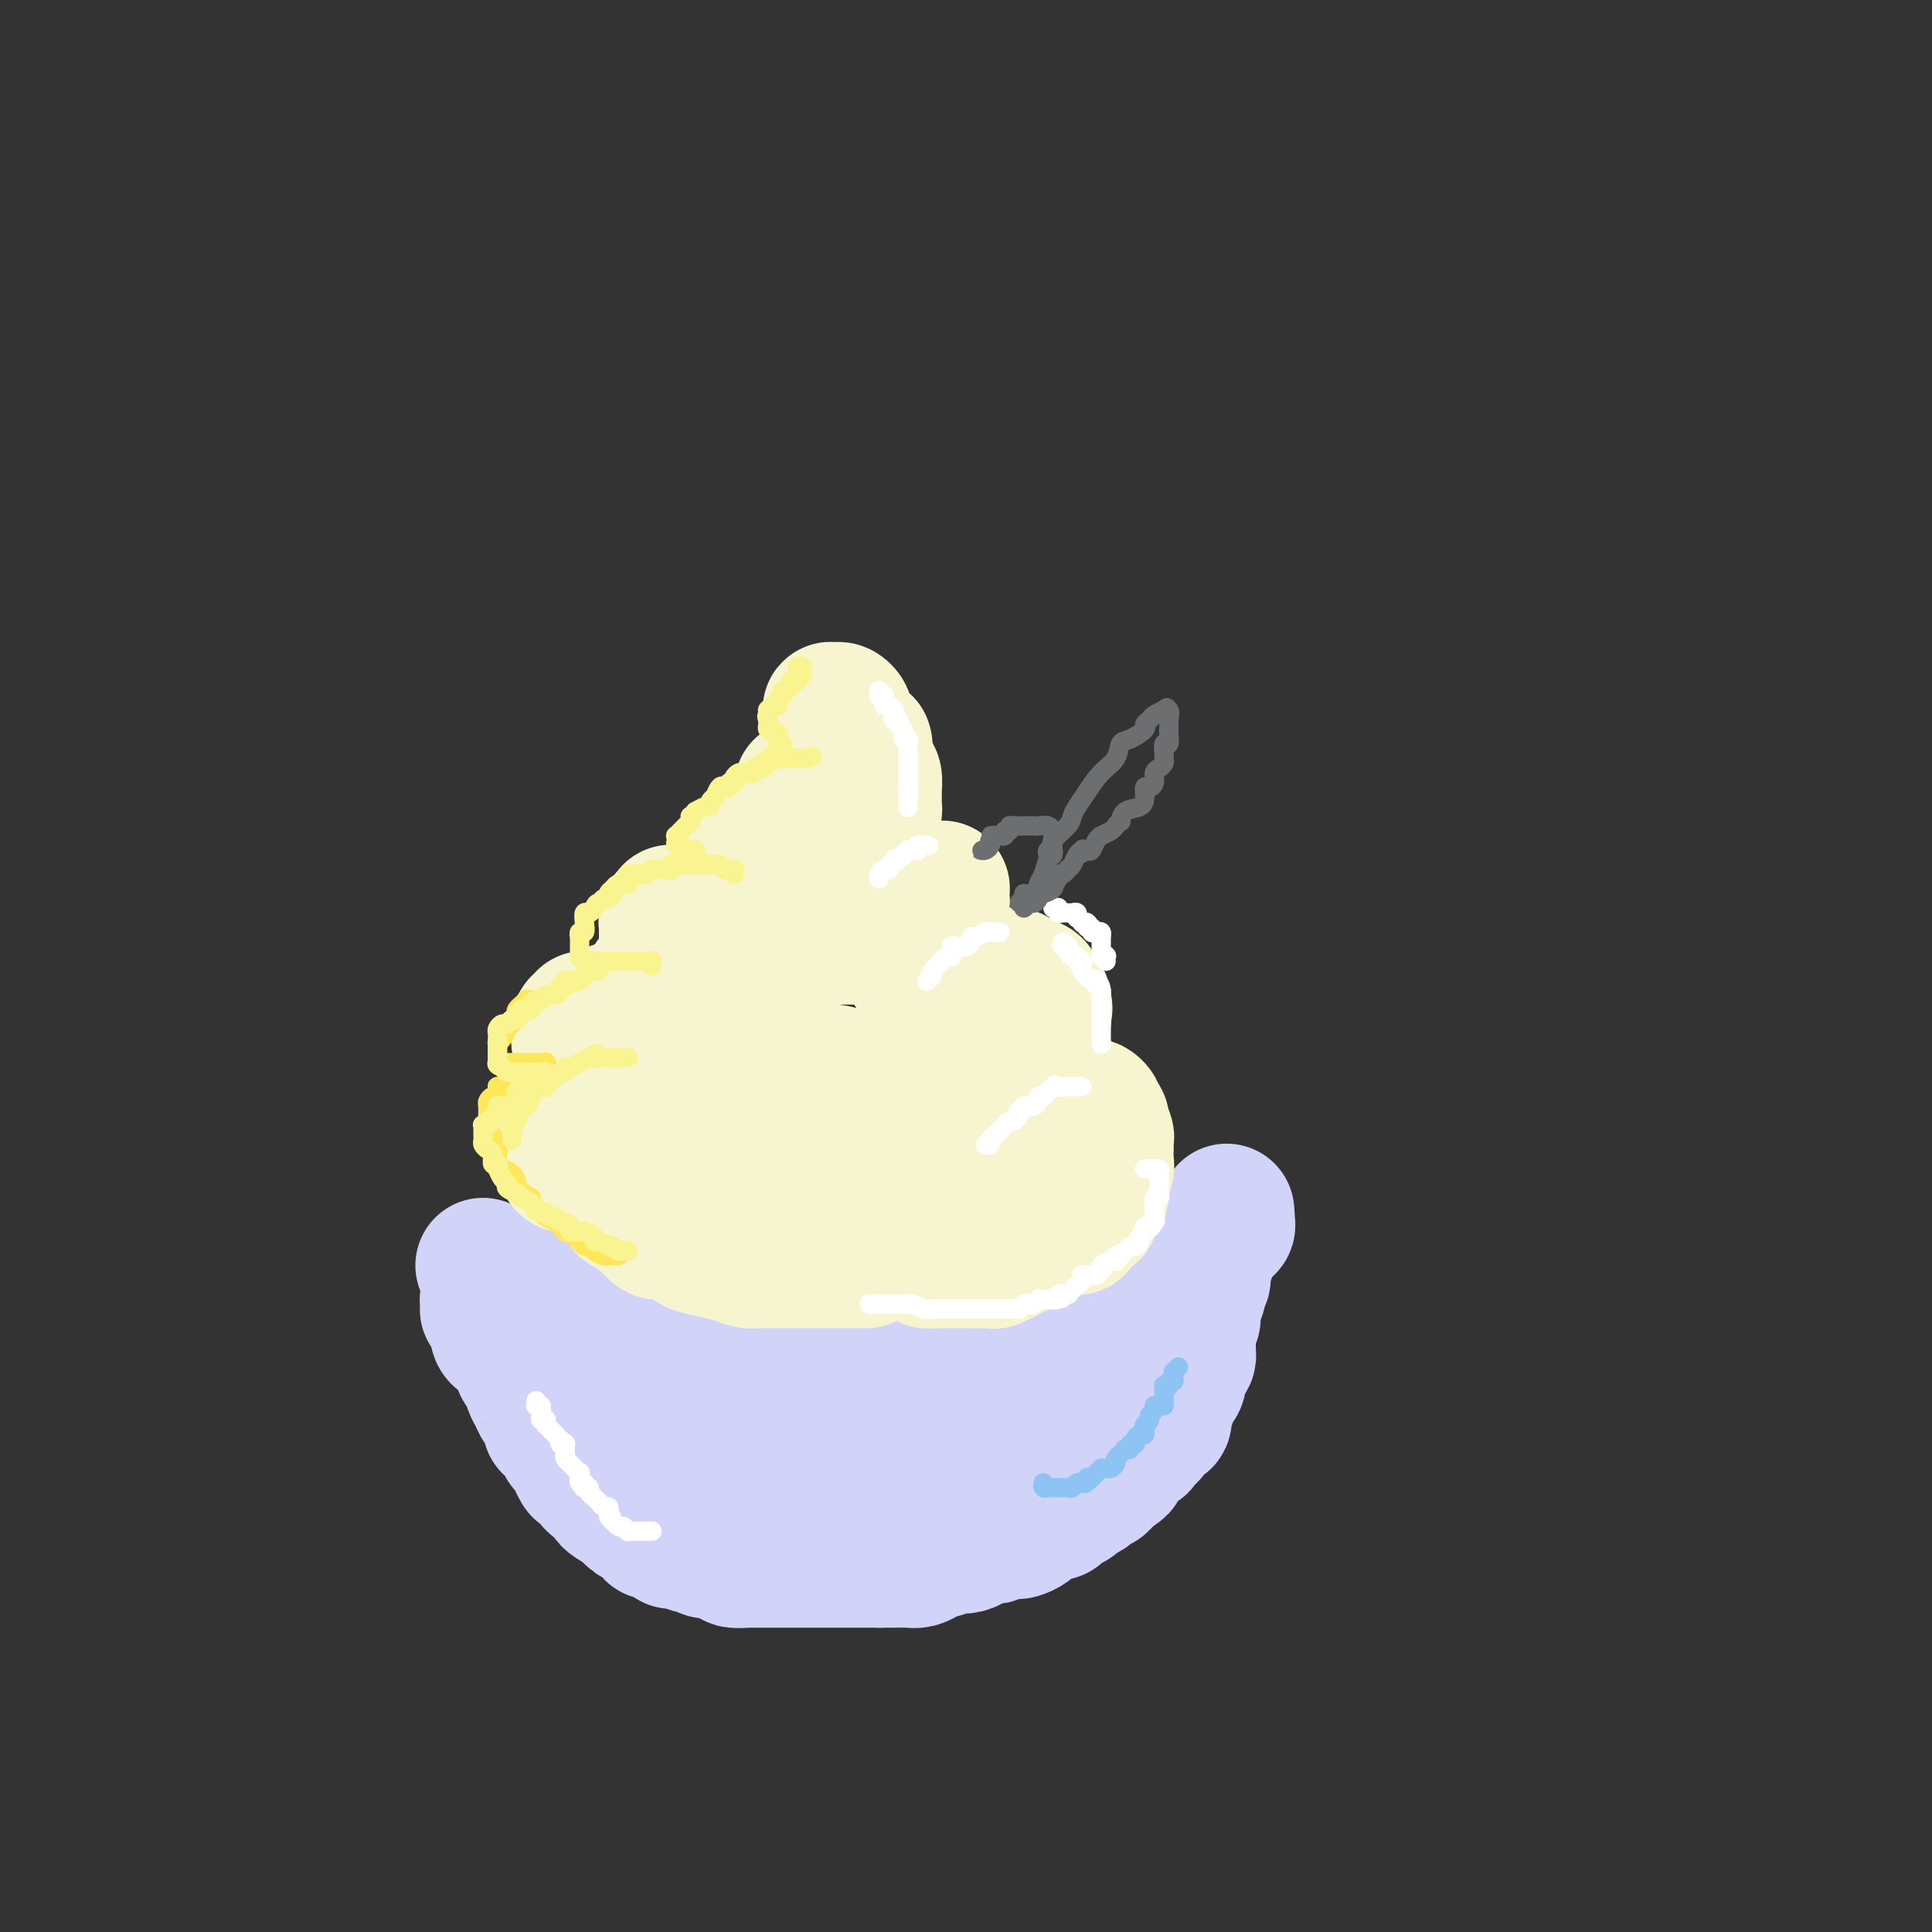 <svg viewBox='0 0 400 400' version='1.1' xmlns='http://www.w3.org/2000/svg' xmlns:xlink='http://www.w3.org/1999/xlink'><rect x="0" y="0" width="400" height="400" fill="#333333" stroke="none"/><g fill='none' stroke='rgb(210,211,249)' stroke-width='28' stroke-linecap='round' stroke-linejoin='round'><path d='M100,262c0.720,0.833 1.439,1.666 2,2c0.561,0.334 0.962,0.168 1,0c0.038,-0.168 -0.288,-0.338 0,0c0.288,0.338 1.189,1.185 2,2c0.811,0.815 1.530,1.599 2,2c0.470,0.401 0.690,0.418 1,1c0.310,0.582 0.712,1.728 1,2c0.288,0.272 0.464,-0.330 1,0c0.536,0.330 1.432,1.594 2,2c0.568,0.406 0.807,-0.044 1,0c0.193,0.044 0.341,0.584 1,1c0.659,0.416 1.830,0.708 3,1'/><path d='M117,275c2.480,2.172 0.179,1.103 0,1c-0.179,-0.103 1.762,0.760 3,1c1.238,0.240 1.772,-0.143 2,0c0.228,0.143 0.150,0.813 1,1c0.850,0.187 2.630,-0.109 3,0c0.370,0.109 -0.668,0.622 0,1c0.668,0.378 3.043,0.622 4,1c0.957,0.378 0.495,0.889 1,1c0.505,0.111 1.977,-0.177 3,0c1.023,0.177 1.597,0.818 2,1c0.403,0.182 0.635,-0.097 1,0c0.365,0.097 0.863,0.569 2,1c1.137,0.431 2.914,0.820 4,1c1.086,0.180 1.482,0.152 2,0c0.518,-0.152 1.157,-0.429 2,0c0.843,0.429 1.890,1.565 3,2c1.110,0.435 2.282,0.169 3,0c0.718,-0.169 0.982,-0.241 2,0c1.018,0.241 2.790,0.797 4,1c1.210,0.203 1.859,0.054 3,0c1.141,-0.054 2.773,-0.015 4,0c1.227,0.015 2.050,0.004 3,0c0.950,-0.004 2.028,-0.001 3,0c0.972,0.001 1.838,0.001 3,0c1.162,-0.001 2.622,-0.004 4,0c1.378,0.004 2.676,0.015 4,0c1.324,-0.015 2.675,-0.057 4,0c1.325,0.057 2.623,0.211 4,0c1.377,-0.211 2.832,-0.788 4,-1c1.168,-0.212 2.048,-0.061 3,0c0.952,0.061 1.976,0.030 3,0'/><path d='M201,286c9.076,-0.406 6.266,-1.421 6,-2c-0.266,-0.579 2.014,-0.723 3,-1c0.986,-0.277 0.680,-0.688 2,-1c1.320,-0.312 4.268,-0.524 6,-1c1.732,-0.476 2.249,-1.217 3,-2c0.751,-0.783 1.735,-1.608 3,-2c1.265,-0.392 2.812,-0.349 4,-1c1.188,-0.651 2.019,-1.995 3,-3c0.981,-1.005 2.114,-1.671 3,-2c0.886,-0.329 1.526,-0.322 3,-1c1.474,-0.678 3.782,-2.040 5,-3c1.218,-0.960 1.347,-1.518 2,-2c0.653,-0.482 1.829,-0.889 3,-2c1.171,-1.111 2.338,-2.928 3,-4c0.662,-1.072 0.818,-1.400 1,-2c0.182,-0.600 0.388,-1.471 1,-2c0.612,-0.529 1.628,-0.716 2,-1c0.372,-0.284 0.100,-0.665 0,-1c-0.100,-0.335 -0.027,-0.625 0,-1c0.027,-0.375 0.007,-0.835 0,-1c-0.007,-0.165 -0.001,-0.036 0,0c0.001,0.036 -0.003,-0.021 0,0c0.003,0.021 0.012,0.118 0,0c-0.012,-0.118 -0.045,-0.453 0,0c0.045,0.453 0.170,1.693 0,2c-0.170,0.307 -0.633,-0.320 -1,0c-0.367,0.320 -0.637,1.586 -1,2c-0.363,0.414 -0.818,-0.025 -1,0c-0.182,0.025 -0.091,0.512 0,1'/><path d='M251,256c-0.693,0.643 -0.926,0.752 -1,1c-0.074,0.248 0.009,0.635 0,1c-0.009,0.365 -0.112,0.708 0,1c0.112,0.292 0.437,0.534 0,1c-0.437,0.466 -1.638,1.158 -2,2c-0.362,0.842 0.114,1.835 0,2c-0.114,0.165 -0.818,-0.499 -1,0c-0.182,0.499 0.157,2.161 0,3c-0.157,0.839 -0.812,0.855 -1,1c-0.188,0.145 0.089,0.419 0,1c-0.089,0.581 -0.544,1.469 -1,2c-0.456,0.531 -0.915,0.705 -1,1c-0.085,0.295 0.202,0.712 0,1c-0.202,0.288 -0.895,0.448 -1,1c-0.105,0.552 0.376,1.497 0,2c-0.376,0.503 -1.611,0.564 -2,1c-0.389,0.436 0.068,1.247 0,2c-0.068,0.753 -0.662,1.449 -1,2c-0.338,0.551 -0.419,0.959 -1,1c-0.581,0.041 -1.660,-0.283 -2,0c-0.340,0.283 0.060,1.175 0,2c-0.060,0.825 -0.580,1.584 -1,2c-0.420,0.416 -0.742,0.488 -1,1c-0.258,0.512 -0.453,1.464 -1,2c-0.547,0.536 -1.445,0.655 -2,1c-0.555,0.345 -0.768,0.915 -1,1c-0.232,0.085 -0.485,-0.314 -1,0c-0.515,0.314 -1.293,1.342 -2,2c-0.707,0.658 -1.344,0.946 -2,1c-0.656,0.054 -1.330,-0.128 -2,0c-0.670,0.128 -1.335,0.564 -2,1'/><path d='M222,295c-1.987,1.126 -0.955,0.942 -1,1c-0.045,0.058 -1.167,0.357 -2,1c-0.833,0.643 -1.376,1.629 -2,2c-0.624,0.371 -1.327,0.126 -2,0c-0.673,-0.126 -1.315,-0.135 -2,0c-0.685,0.135 -1.412,0.412 -2,1c-0.588,0.588 -1.038,1.486 -2,2c-0.962,0.514 -2.435,0.645 -3,1c-0.565,0.355 -0.223,0.935 -1,1c-0.777,0.065 -2.672,-0.385 -4,0c-1.328,0.385 -2.089,1.605 -3,2c-0.911,0.395 -1.974,-0.034 -3,0c-1.026,0.034 -2.017,0.531 -3,1c-0.983,0.469 -1.959,0.910 -3,1c-1.041,0.090 -2.146,-0.172 -3,0c-0.854,0.172 -1.457,0.778 -2,1c-0.543,0.222 -1.028,0.059 -2,0c-0.972,-0.059 -2.433,-0.016 -3,0c-0.567,0.016 -0.241,0.004 -1,0c-0.759,-0.004 -2.602,-0.001 -3,0c-0.398,0.001 0.649,0.001 0,0c-0.649,-0.001 -2.992,-0.004 -4,0c-1.008,0.004 -0.679,0.015 -1,0c-0.321,-0.015 -1.293,-0.056 -2,0c-0.707,0.056 -1.149,0.207 -2,0c-0.851,-0.207 -2.109,-0.774 -3,-1c-0.891,-0.226 -1.413,-0.113 -2,0c-0.587,0.113 -1.240,0.226 -2,0c-0.760,-0.226 -1.628,-0.792 -2,-1c-0.372,-0.208 -0.249,-0.060 -1,0c-0.751,0.060 -2.375,0.030 -4,0'/><path d='M152,307c-5.547,-0.337 -0.914,-0.681 0,-1c0.914,-0.319 -1.890,-0.614 -3,-1c-1.110,-0.386 -0.526,-0.864 -1,-1c-0.474,-0.136 -2.006,0.069 -3,0c-0.994,-0.069 -1.449,-0.413 -2,-1c-0.551,-0.587 -1.198,-1.419 -2,-2c-0.802,-0.581 -1.759,-0.911 -2,-1c-0.241,-0.089 0.235,0.064 0,0c-0.235,-0.064 -1.180,-0.347 -2,-1c-0.820,-0.653 -1.516,-1.678 -2,-2c-0.484,-0.322 -0.757,0.060 -1,0c-0.243,-0.060 -0.455,-0.561 -1,-1c-0.545,-0.439 -1.424,-0.817 -2,-1c-0.576,-0.183 -0.851,-0.171 -1,-1c-0.149,-0.829 -0.173,-2.499 -1,-3c-0.827,-0.501 -2.458,0.169 -3,0c-0.542,-0.169 0.005,-1.175 0,-2c-0.005,-0.825 -0.561,-1.467 -1,-2c-0.439,-0.533 -0.761,-0.955 -1,-1c-0.239,-0.045 -0.397,0.288 -1,0c-0.603,-0.288 -1.653,-1.198 -2,-2c-0.347,-0.802 0.009,-1.496 0,-2c-0.009,-0.504 -0.384,-0.817 -1,-1c-0.616,-0.183 -1.474,-0.234 -2,-1c-0.526,-0.766 -0.719,-2.246 -1,-3c-0.281,-0.754 -0.649,-0.783 -1,-1c-0.351,-0.217 -0.685,-0.622 -1,-1c-0.315,-0.378 -0.610,-0.730 -1,-1c-0.390,-0.270 -0.874,-0.457 -1,-1c-0.126,-0.543 0.107,-1.441 0,-2c-0.107,-0.559 -0.553,-0.780 -1,-1'/><path d='M112,270c-2.101,-3.484 -0.352,-1.693 0,-1c0.352,0.693 -0.693,0.287 -1,0c-0.307,-0.287 0.124,-0.455 0,-1c-0.124,-0.545 -0.803,-1.467 -1,-2c-0.197,-0.533 0.087,-0.679 0,-1c-0.087,-0.321 -0.544,-0.818 -1,-1c-0.456,-0.182 -0.910,-0.049 -1,0c-0.090,0.049 0.183,0.013 0,0c-0.183,-0.013 -0.822,-0.003 -1,0c-0.178,0.003 0.106,0.000 0,0c-0.106,-0.000 -0.603,0.003 -1,0c-0.397,-0.003 -0.695,-0.010 -1,0c-0.305,0.010 -0.616,0.039 -1,0c-0.384,-0.039 -0.839,-0.146 -1,0c-0.161,0.146 -0.028,0.546 0,1c0.028,0.454 -0.049,0.963 0,1c0.049,0.037 0.223,-0.397 0,0c-0.223,0.397 -0.845,1.626 -1,2c-0.155,0.374 0.155,-0.106 0,0c-0.155,0.106 -0.774,0.799 -1,1c-0.226,0.201 -0.058,-0.090 0,0c0.058,0.090 0.005,0.560 0,1c-0.005,0.440 0.037,0.849 0,1c-0.037,0.151 -0.153,0.043 0,0c0.153,-0.043 0.577,-0.022 1,0'/><path d='M102,271c-0.525,1.244 -0.337,0.853 0,1c0.337,0.147 0.821,0.830 1,1c0.179,0.170 0.051,-0.175 0,0c-0.051,0.175 -0.025,0.869 0,1c0.025,0.131 0.048,-0.303 0,0c-0.048,0.303 -0.168,1.341 0,2c0.168,0.659 0.623,0.940 1,1c0.377,0.060 0.675,-0.100 1,0c0.325,0.100 0.679,0.459 1,1c0.321,0.541 0.611,1.265 1,2c0.389,0.735 0.878,1.481 1,2c0.122,0.519 -0.122,0.812 0,1c0.122,0.188 0.610,0.272 1,1c0.390,0.728 0.683,2.102 1,3c0.317,0.898 0.658,1.321 1,2c0.342,0.679 0.687,1.613 1,2c0.313,0.387 0.596,0.227 1,1c0.404,0.773 0.931,2.480 1,3c0.069,0.520 -0.319,-0.148 0,0c0.319,0.148 1.347,1.113 2,2c0.653,0.887 0.933,1.698 1,2c0.067,0.302 -0.079,0.097 0,0c0.079,-0.097 0.382,-0.086 1,1c0.618,1.086 1.551,3.246 2,4c0.449,0.754 0.415,0.103 1,0c0.585,-0.103 1.789,0.343 2,1c0.211,0.657 -0.570,1.524 0,2c0.570,0.476 2.493,0.561 3,1c0.507,0.439 -0.402,1.234 0,2c0.402,0.766 2.115,1.505 3,2c0.885,0.495 0.943,0.748 1,1'/><path d='M130,313c2.669,2.732 1.343,0.561 1,0c-0.343,-0.561 0.298,0.489 1,1c0.702,0.511 1.465,0.485 2,1c0.535,0.515 0.843,1.573 1,2c0.157,0.427 0.163,0.224 1,0c0.837,-0.224 2.504,-0.467 3,0c0.496,0.467 -0.180,1.646 0,2c0.180,0.354 1.217,-0.115 2,0c0.783,0.115 1.311,0.815 2,1c0.689,0.185 1.538,-0.144 2,0c0.462,0.144 0.538,0.760 1,1c0.462,0.240 1.312,0.103 2,0c0.688,-0.103 1.215,-0.171 2,0c0.785,0.171 1.830,0.582 2,1c0.170,0.418 -0.534,0.844 0,1c0.534,0.156 2.307,0.042 3,0c0.693,-0.042 0.305,-0.011 1,0c0.695,0.011 2.471,0.003 3,0c0.529,-0.003 -0.191,-0.001 0,0c0.191,0.001 1.291,0.000 2,0c0.709,-0.000 1.026,-0.000 2,0c0.974,0.000 2.606,0.000 3,0c0.394,-0.000 -0.451,-0.000 0,0c0.451,0.000 2.199,0.000 3,0c0.801,-0.000 0.656,-0.000 1,0c0.344,0.000 1.176,0.000 2,0c0.824,-0.000 1.641,-0.000 2,0c0.359,0.000 0.261,0.000 1,0c0.739,-0.000 2.314,-0.000 3,0c0.686,0.000 0.482,0.000 1,0c0.518,-0.000 1.759,-0.000 3,0'/><path d='M182,323c4.291,0.000 1.520,0.001 1,0c-0.520,-0.001 1.211,-0.003 2,0c0.789,0.003 0.635,0.011 1,0c0.365,-0.011 1.248,-0.040 2,0c0.752,0.040 1.371,0.151 2,0c0.629,-0.151 1.267,-0.562 2,-1c0.733,-0.438 1.561,-0.901 2,-1c0.439,-0.099 0.487,0.167 1,0c0.513,-0.167 1.489,-0.766 2,-1c0.511,-0.234 0.557,-0.101 1,0c0.443,0.101 1.284,0.172 2,0c0.716,-0.172 1.308,-0.586 2,-1c0.692,-0.414 1.485,-0.829 2,-1c0.515,-0.171 0.753,-0.098 1,0c0.247,0.098 0.503,0.220 1,0c0.497,-0.220 1.237,-0.784 2,-1c0.763,-0.216 1.551,-0.086 2,0c0.449,0.086 0.558,0.128 1,0c0.442,-0.128 1.217,-0.424 2,-1c0.783,-0.576 1.576,-1.430 2,-2c0.424,-0.570 0.481,-0.856 1,-1c0.519,-0.144 1.500,-0.147 2,0c0.500,0.147 0.519,0.443 1,0c0.481,-0.443 1.423,-1.624 2,-2c0.577,-0.376 0.790,0.054 1,0c0.210,-0.054 0.419,-0.592 1,-1c0.581,-0.408 1.534,-0.687 2,-1c0.466,-0.313 0.444,-0.661 1,-1c0.556,-0.339 1.688,-0.668 2,-1c0.312,-0.332 -0.197,-0.666 0,-1c0.197,-0.334 1.098,-0.667 2,-1'/><path d='M230,305c3.101,-2.035 1.354,-1.122 1,-1c-0.354,0.122 0.683,-0.546 1,-1c0.317,-0.454 -0.088,-0.694 0,-1c0.088,-0.306 0.667,-0.678 1,-1c0.333,-0.322 0.418,-0.592 1,-1c0.582,-0.408 1.662,-0.953 2,-1c0.338,-0.047 -0.064,0.404 0,0c0.064,-0.404 0.595,-1.662 1,-2c0.405,-0.338 0.683,0.243 1,0c0.317,-0.243 0.674,-1.309 1,-2c0.326,-0.691 0.622,-1.008 1,-1c0.378,0.008 0.837,0.340 1,0c0.163,-0.340 0.029,-1.352 0,-2c-0.029,-0.648 0.048,-0.933 0,-1c-0.048,-0.067 -0.219,0.085 0,0c0.219,-0.085 0.829,-0.408 1,-1c0.171,-0.592 -0.099,-1.454 0,-2c0.099,-0.546 0.565,-0.776 1,-1c0.435,-0.224 0.838,-0.441 1,-1c0.162,-0.559 0.082,-1.460 0,-2c-0.082,-0.540 -0.166,-0.721 0,-1c0.166,-0.279 0.580,-0.657 1,-1c0.420,-0.343 0.845,-0.651 1,-1c0.155,-0.349 0.042,-0.737 0,-1c-0.042,-0.263 -0.011,-0.399 0,-1c0.011,-0.601 0.003,-1.667 0,-2c-0.003,-0.333 -0.001,0.065 0,0c0.001,-0.065 0.000,-0.594 0,-1c-0.000,-0.406 -0.000,-0.687 0,-1c0.000,-0.313 0.000,-0.656 0,-1'/><path d='M246,274c1.000,-3.044 1.000,-1.656 1,-1c0.000,0.656 0.000,0.578 0,0c-0.000,-0.578 -0.000,-1.656 0,-2c0.000,-0.344 0.000,0.048 0,0c-0.000,-0.048 -0.001,-0.535 0,-1c0.001,-0.465 0.004,-0.908 0,-1c-0.004,-0.092 -0.015,0.169 0,0c0.015,-0.169 0.056,-0.766 0,-1c-0.056,-0.234 -0.207,-0.104 0,0c0.207,0.104 0.774,0.182 1,0c0.226,-0.182 0.113,-0.623 0,-1c-0.113,-0.377 -0.226,-0.688 0,-1c0.226,-0.312 0.793,-0.623 1,-1c0.207,-0.377 0.056,-0.819 0,-1c-0.056,-0.181 -0.015,-0.100 0,0c0.015,0.100 0.004,0.219 0,0c-0.004,-0.219 -0.001,-0.777 0,-1c0.001,-0.223 0.001,-0.112 0,0'/></g>
<g fill='none' stroke='rgb(247,245,208)' stroke-width='28' stroke-linecap='round' stroke-linejoin='round'><path d='M179,261c0.264,0.000 0.527,0.000 0,0c-0.527,-0.000 -1.846,-0.000 -3,0c-1.154,0.000 -2.143,0.000 -3,0c-0.857,-0.000 -1.584,-0.000 -2,0c-0.416,0.000 -0.523,0.000 -1,0c-0.477,-0.000 -1.325,-0.000 -2,0c-0.675,0.000 -1.177,0.001 -2,0c-0.823,-0.001 -1.966,-0.003 -3,0c-1.034,0.003 -1.959,0.012 -3,0c-1.041,-0.012 -2.199,-0.045 -3,0c-0.801,0.045 -1.245,0.168 -2,0c-0.755,-0.168 -1.822,-0.628 -3,-1c-1.178,-0.372 -2.466,-0.658 -4,-1c-1.534,-0.342 -3.314,-0.741 -4,-1c-0.686,-0.259 -0.277,-0.380 -1,-1c-0.723,-0.620 -2.578,-1.741 -4,-2c-1.422,-0.259 -2.412,0.343 -3,0c-0.588,-0.343 -0.774,-1.631 -1,-2c-0.226,-0.369 -0.493,0.180 -1,0c-0.507,-0.180 -1.253,-1.090 -2,-2'/><path d='M132,251c-3.564,-1.587 -2.476,-1.054 -2,-1c0.476,0.054 0.338,-0.370 0,-1c-0.338,-0.630 -0.875,-1.464 -1,-2c-0.125,-0.536 0.163,-0.773 0,-1c-0.163,-0.227 -0.776,-0.445 -1,-1c-0.224,-0.555 -0.060,-1.445 0,-2c0.060,-0.555 0.014,-0.773 0,-1c-0.014,-0.227 0.004,-0.464 0,-1c-0.004,-0.536 -0.030,-1.372 0,-2c0.030,-0.628 0.116,-1.048 0,-1c-0.116,0.048 -0.435,0.563 0,0c0.435,-0.563 1.625,-2.204 2,-3c0.375,-0.796 -0.064,-0.746 0,-1c0.064,-0.254 0.632,-0.811 1,-1c0.368,-0.189 0.538,-0.011 1,0c0.462,0.011 1.216,-0.146 2,-1c0.784,-0.854 1.596,-2.405 2,-3c0.404,-0.595 0.398,-0.236 1,0c0.602,0.236 1.810,0.347 2,0c0.190,-0.347 -0.637,-1.154 0,-2c0.637,-0.846 2.740,-1.733 4,-2c1.260,-0.267 1.677,0.086 2,0c0.323,-0.086 0.550,-0.610 1,-1c0.450,-0.390 1.122,-0.644 2,-1c0.878,-0.356 1.962,-0.813 3,-1c1.038,-0.187 2.031,-0.103 3,0c0.969,0.103 1.914,0.227 3,0c1.086,-0.227 2.312,-0.803 4,-1c1.688,-0.197 3.839,-0.015 5,0c1.161,0.015 1.332,-0.139 2,0c0.668,0.139 1.834,0.569 3,1'/><path d='M171,222c3.349,0.028 1.720,0.098 1,0c-0.720,-0.098 -0.533,-0.365 0,0c0.533,0.365 1.411,1.363 2,2c0.589,0.637 0.890,0.913 1,1c0.110,0.087 0.029,-0.014 0,0c-0.029,0.014 -0.005,0.144 0,1c0.005,0.856 -0.009,2.439 0,3c0.009,0.561 0.040,0.100 0,0c-0.040,-0.100 -0.152,0.162 0,1c0.152,0.838 0.567,2.252 0,3c-0.567,0.748 -2.118,0.829 -3,1c-0.882,0.171 -1.097,0.431 -2,1c-0.903,0.569 -2.495,1.445 -4,2c-1.505,0.555 -2.922,0.788 -4,1c-1.078,0.212 -1.817,0.404 -3,0c-1.183,-0.404 -2.810,-1.402 -4,-2c-1.190,-0.598 -1.943,-0.795 -3,-1c-1.057,-0.205 -2.419,-0.418 -3,-1c-0.581,-0.582 -0.382,-1.535 -1,-2c-0.618,-0.465 -2.053,-0.444 -3,-1c-0.947,-0.556 -1.407,-1.688 -2,-2c-0.593,-0.312 -1.321,0.197 -2,0c-0.679,-0.197 -1.310,-1.100 -2,-2c-0.690,-0.900 -1.439,-1.798 -2,-2c-0.561,-0.202 -0.935,0.292 -1,0c-0.065,-0.292 0.179,-1.369 0,-2c-0.179,-0.631 -0.780,-0.815 -1,-1c-0.220,-0.185 -0.059,-0.369 0,-1c0.059,-0.631 0.016,-1.708 0,-2c-0.016,-0.292 -0.005,0.202 0,0c0.005,-0.202 0.002,-1.101 0,-2'/><path d='M135,217c-0.791,-1.759 -0.769,-1.156 0,-1c0.769,0.156 2.285,-0.133 3,-1c0.715,-0.867 0.628,-2.311 1,-3c0.372,-0.689 1.203,-0.622 2,-1c0.797,-0.378 1.559,-1.200 2,-2c0.441,-0.800 0.561,-1.579 1,-2c0.439,-0.421 1.197,-0.484 2,-1c0.803,-0.516 1.650,-1.486 2,-2c0.350,-0.514 0.202,-0.572 1,-1c0.798,-0.428 2.543,-1.227 3,-2c0.457,-0.773 -0.372,-1.521 0,-2c0.372,-0.479 1.947,-0.689 3,-1c1.053,-0.311 1.586,-0.724 2,-1c0.414,-0.276 0.710,-0.414 2,-1c1.290,-0.586 3.574,-1.621 5,-2c1.426,-0.379 1.995,-0.102 2,0c0.005,0.102 -0.553,0.027 0,0c0.553,-0.027 2.217,-0.007 3,0c0.783,0.007 0.684,0.003 1,0c0.316,-0.003 1.047,-0.003 2,0c0.953,0.003 2.128,0.009 3,0c0.872,-0.009 1.440,-0.032 2,0c0.560,0.032 1.110,0.121 2,0c0.890,-0.121 2.120,-0.450 3,0c0.880,0.450 1.410,1.679 2,2c0.590,0.321 1.239,-0.266 2,0c0.761,0.266 1.635,1.383 2,2c0.365,0.617 0.222,0.732 1,1c0.778,0.268 2.479,0.687 3,1c0.521,0.313 -0.137,0.518 0,1c0.137,0.482 1.068,1.241 2,2'/><path d='M194,203c2.262,1.751 1.916,1.630 2,2c0.084,0.370 0.598,1.233 1,2c0.402,0.767 0.692,1.438 1,2c0.308,0.562 0.634,1.016 1,2c0.366,0.984 0.773,2.498 1,4c0.227,1.502 0.276,2.992 0,4c-0.276,1.008 -0.875,1.534 -1,2c-0.125,0.466 0.226,0.871 -1,2c-1.226,1.129 -4.029,2.982 -6,4c-1.971,1.018 -3.109,1.201 -4,2c-0.891,0.799 -1.535,2.215 -3,3c-1.465,0.785 -3.752,0.937 -5,1c-1.248,0.063 -1.459,0.035 -2,0c-0.541,-0.035 -1.413,-0.076 -2,0c-0.587,0.076 -0.887,0.271 -1,0c-0.113,-0.271 -0.037,-1.008 0,-1c0.037,0.008 0.036,0.761 0,0c-0.036,-0.761 -0.106,-3.035 0,-4c0.106,-0.965 0.387,-0.622 1,-1c0.613,-0.378 1.558,-1.477 2,-2c0.442,-0.523 0.379,-0.470 1,-1c0.621,-0.530 1.924,-1.645 3,-2c1.076,-0.355 1.924,0.048 3,0c1.076,-0.048 2.381,-0.549 3,-1c0.619,-0.451 0.551,-0.853 1,-1c0.449,-0.147 1.415,-0.040 2,0c0.585,0.040 0.789,0.014 1,0c0.211,-0.014 0.428,-0.014 1,0c0.572,0.014 1.500,0.042 2,0c0.500,-0.042 0.571,-0.155 1,0c0.429,0.155 1.214,0.577 2,1'/><path d='M198,221c2.893,-0.208 2.127,-0.227 2,0c-0.127,0.227 0.385,0.700 1,1c0.615,0.300 1.334,0.425 2,1c0.666,0.575 1.279,1.598 2,2c0.721,0.402 1.551,0.182 2,0c0.449,-0.182 0.518,-0.325 1,0c0.482,0.325 1.376,1.120 2,2c0.624,0.880 0.976,1.847 1,2c0.024,0.153 -0.282,-0.507 0,0c0.282,0.507 1.150,2.181 2,3c0.850,0.819 1.682,0.782 2,1c0.318,0.218 0.124,0.691 0,1c-0.124,0.309 -0.177,0.452 0,1c0.177,0.548 0.583,1.499 1,2c0.417,0.501 0.844,0.553 1,1c0.156,0.447 0.042,1.289 0,2c-0.042,0.711 -0.010,1.290 0,2c0.010,0.710 -0.001,1.551 0,2c0.001,0.449 0.015,0.506 0,1c-0.015,0.494 -0.061,1.427 0,2c0.061,0.573 0.227,0.787 0,1c-0.227,0.213 -0.847,0.424 -1,1c-0.153,0.576 0.163,1.515 0,2c-0.163,0.485 -0.803,0.515 -1,1c-0.197,0.485 0.050,1.425 0,2c-0.050,0.575 -0.397,0.784 -1,1c-0.603,0.216 -1.460,0.439 -2,1c-0.540,0.561 -0.761,1.459 -1,2c-0.239,0.541 -0.497,0.726 -1,1c-0.503,0.274 -1.252,0.637 -2,1'/><path d='M208,260c-1.258,0.868 -0.903,0.036 -1,0c-0.097,-0.036 -0.645,0.722 -1,1c-0.355,0.278 -0.515,0.074 -1,0c-0.485,-0.074 -1.294,-0.020 -2,0c-0.706,0.020 -1.309,0.005 -2,0c-0.691,-0.005 -1.472,-0.001 -2,0c-0.528,0.001 -0.804,-0.003 -1,0c-0.196,0.003 -0.311,0.012 -1,0c-0.689,-0.012 -1.950,-0.046 -3,0c-1.050,0.046 -1.887,0.173 -2,0c-0.113,-0.173 0.499,-0.645 0,-1c-0.499,-0.355 -2.109,-0.594 -3,-1c-0.891,-0.406 -1.062,-0.978 -1,-1c0.062,-0.022 0.357,0.505 0,0c-0.357,-0.505 -1.364,-2.041 -2,-3c-0.636,-0.959 -0.900,-1.342 -1,-2c-0.100,-0.658 -0.037,-1.590 0,-2c0.037,-0.410 0.049,-0.299 0,-1c-0.049,-0.701 -0.160,-2.216 0,-3c0.160,-0.784 0.592,-0.837 1,-1c0.408,-0.163 0.791,-0.435 1,-1c0.209,-0.565 0.244,-1.422 1,-2c0.756,-0.578 2.234,-0.876 3,-1c0.766,-0.124 0.822,-0.076 1,0c0.178,0.076 0.479,0.178 1,0c0.521,-0.178 1.263,-0.635 2,-1c0.737,-0.365 1.468,-0.637 2,-1c0.532,-0.363 0.866,-0.818 1,-1c0.134,-0.182 0.067,-0.091 0,0'/><path d='M198,239c2.305,-1.238 1.567,-0.332 1,0c-0.567,0.332 -0.963,0.089 -1,0c-0.037,-0.089 0.286,-0.024 0,0c-0.286,0.024 -1.181,0.006 -2,0c-0.819,-0.006 -1.562,-0.002 -3,0c-1.438,0.002 -3.570,0.002 -5,0c-1.430,-0.002 -2.158,-0.004 -3,0c-0.842,0.004 -1.798,0.015 -3,0c-1.202,-0.015 -2.650,-0.056 -3,0c-0.350,0.056 0.399,0.207 0,0c-0.399,-0.207 -1.947,-0.774 -3,-1c-1.053,-0.226 -1.612,-0.113 -2,0c-0.388,0.113 -0.603,0.226 -2,0c-1.397,-0.226 -3.974,-0.792 -5,-1c-1.026,-0.208 -0.502,-0.060 -1,0c-0.498,0.060 -2.019,0.031 -3,0c-0.981,-0.031 -1.424,-0.065 -2,0c-0.576,0.065 -1.287,0.229 -2,0c-0.713,-0.229 -1.427,-0.850 -2,-1c-0.573,-0.150 -1.003,0.170 -2,0c-0.997,-0.170 -2.560,-0.829 -3,-1c-0.440,-0.171 0.245,0.148 0,0c-0.245,-0.148 -1.418,-0.761 -2,-1c-0.582,-0.239 -0.573,-0.103 -1,0c-0.427,0.103 -1.290,0.172 -2,0c-0.710,-0.172 -1.268,-0.585 -2,-1c-0.732,-0.415 -1.638,-0.833 -2,-1c-0.362,-0.167 -0.181,-0.084 0,0'/><path d='M143,232c-2.443,-0.704 -0.549,0.035 0,0c0.549,-0.035 -0.247,-0.845 -1,-1c-0.753,-0.155 -1.463,0.344 -2,0c-0.537,-0.344 -0.899,-1.531 -1,-2c-0.101,-0.469 0.061,-0.221 0,0c-0.061,0.221 -0.345,0.415 -1,0c-0.655,-0.415 -1.682,-1.438 -2,-2c-0.318,-0.562 0.072,-0.662 0,-1c-0.072,-0.338 -0.607,-0.913 -1,-1c-0.393,-0.087 -0.645,0.312 -1,0c-0.355,-0.312 -0.813,-1.337 -1,-2c-0.187,-0.663 -0.103,-0.963 0,-1c0.103,-0.037 0.224,0.190 0,0c-0.224,-0.190 -0.792,-0.798 -1,-1c-0.208,-0.202 -0.056,0.002 0,-1c0.056,-1.002 0.015,-3.211 0,-4c-0.015,-0.789 -0.005,-0.157 0,0c0.005,0.157 0.005,-0.160 0,-1c-0.005,-0.840 -0.015,-2.203 0,-3c0.015,-0.797 0.056,-1.027 0,-1c-0.056,0.027 -0.208,0.310 0,0c0.208,-0.310 0.778,-1.214 1,-2c0.222,-0.786 0.097,-1.455 0,-2c-0.097,-0.545 -0.166,-0.968 0,-1c0.166,-0.032 0.569,0.325 1,0c0.431,-0.325 0.892,-1.333 1,-2c0.108,-0.667 -0.136,-0.993 0,-1c0.136,-0.007 0.652,0.306 1,0c0.348,-0.306 0.528,-1.230 1,-2c0.472,-0.770 1.236,-1.385 2,-2'/><path d='M139,199c0.917,-1.261 0.210,-0.914 0,-1c-0.210,-0.086 0.079,-0.604 1,-1c0.921,-0.396 2.475,-0.668 3,-1c0.525,-0.332 0.023,-0.723 0,-1c-0.023,-0.277 0.434,-0.440 1,-1c0.566,-0.560 1.240,-1.516 2,-2c0.760,-0.484 1.606,-0.496 2,-1c0.394,-0.504 0.337,-1.501 1,-2c0.663,-0.499 2.047,-0.501 3,-1c0.953,-0.499 1.474,-1.496 2,-2c0.526,-0.504 1.057,-0.516 2,-1c0.943,-0.484 2.297,-1.442 3,-2c0.703,-0.558 0.754,-0.717 1,-1c0.246,-0.283 0.687,-0.690 2,-1c1.313,-0.310 3.498,-0.521 4,-1c0.502,-0.479 -0.680,-1.224 0,-2c0.680,-0.776 3.222,-1.583 4,-2c0.778,-0.417 -0.208,-0.444 0,-1c0.208,-0.556 1.609,-1.640 2,-2c0.391,-0.360 -0.229,0.006 0,0c0.229,-0.006 1.305,-0.383 2,-1c0.695,-0.617 1.008,-1.472 1,-2c-0.008,-0.528 -0.338,-0.728 0,-1c0.338,-0.272 1.344,-0.617 2,-1c0.656,-0.383 0.960,-0.803 1,-1c0.040,-0.197 -0.186,-0.171 0,-1c0.186,-0.829 0.782,-2.512 1,-3c0.218,-0.488 0.058,0.220 0,0c-0.058,-0.220 -0.016,-1.367 0,-2c0.016,-0.633 0.004,-0.752 0,-1c-0.004,-0.248 -0.002,-0.624 0,-1'/><path d='M179,159c0.308,-1.776 0.080,-1.715 0,-2c-0.080,-0.285 -0.010,-0.917 0,-1c0.010,-0.083 -0.039,0.382 0,0c0.039,-0.382 0.165,-1.613 0,-2c-0.165,-0.387 -0.622,0.069 -1,0c-0.378,-0.069 -0.679,-0.662 -1,-1c-0.321,-0.338 -0.664,-0.420 -1,-1c-0.336,-0.580 -0.664,-1.657 -1,-2c-0.336,-0.343 -0.678,0.048 -1,0c-0.322,-0.048 -0.623,-0.535 -1,-1c-0.377,-0.465 -0.830,-0.909 -1,-1c-0.170,-0.091 -0.057,0.171 0,0c0.057,-0.171 0.057,-0.775 0,-1c-0.057,-0.225 -0.173,-0.072 0,0c0.173,0.072 0.635,0.062 1,0c0.365,-0.062 0.634,-0.175 1,0c0.366,0.175 0.829,0.639 1,1c0.171,0.361 0.050,0.620 0,1c-0.050,0.380 -0.028,0.880 0,1c0.028,0.120 0.063,-0.140 0,0c-0.063,0.140 -0.224,0.678 0,1c0.224,0.322 0.833,0.426 1,1c0.167,0.574 -0.109,1.616 0,2c0.109,0.384 0.603,0.110 1,0c0.397,-0.110 0.699,-0.055 1,0'/><path d='M178,154c0.867,1.030 0.035,0.604 0,1c-0.035,0.396 0.725,1.612 1,2c0.275,0.388 0.063,-0.052 0,0c-0.063,0.052 0.022,0.596 0,1c-0.022,0.404 -0.149,0.667 0,1c0.149,0.333 0.576,0.736 1,1c0.424,0.264 0.845,0.389 1,1c0.155,0.611 0.042,1.706 0,2c-0.042,0.294 -0.014,-0.215 0,0c0.014,0.215 0.014,1.152 0,2c-0.014,0.848 -0.041,1.605 0,2c0.041,0.395 0.150,0.428 0,1c-0.150,0.572 -0.560,1.684 -1,2c-0.440,0.316 -0.910,-0.165 -1,0c-0.090,0.165 0.200,0.974 0,2c-0.200,1.026 -0.891,2.268 -1,3c-0.109,0.732 0.362,0.955 0,1c-0.362,0.045 -1.557,-0.089 -2,0c-0.443,0.089 -0.132,0.401 0,1c0.132,0.599 0.086,1.484 0,2c-0.086,0.516 -0.211,0.663 0,1c0.211,0.337 0.760,0.865 1,1c0.240,0.135 0.172,-0.121 0,0c-0.172,0.121 -0.450,0.621 0,1c0.450,0.379 1.626,0.637 2,1c0.374,0.363 -0.054,0.829 0,1c0.054,0.171 0.592,0.046 1,0c0.408,-0.046 0.687,-0.012 1,0c0.313,0.012 0.661,0.004 1,0c0.339,-0.004 0.670,-0.002 1,0'/><path d='M183,184c1.256,0.619 0.898,0.166 1,0c0.102,-0.166 0.666,-0.044 1,0c0.334,0.044 0.440,0.012 1,0c0.560,-0.012 1.575,-0.003 2,0c0.425,0.003 0.261,0.001 1,0c0.739,-0.001 2.383,-0.000 3,0c0.617,0.000 0.208,0.000 0,0c-0.208,-0.000 -0.213,-0.001 0,0c0.213,0.001 0.646,0.004 1,0c0.354,-0.004 0.631,-0.016 1,0c0.369,0.016 0.831,0.061 1,0c0.169,-0.061 0.045,-0.227 0,0c-0.045,0.227 -0.011,0.849 0,1c0.011,0.151 -0.001,-0.167 0,0c0.001,0.167 0.014,0.820 0,1c-0.014,0.180 -0.054,-0.112 0,0c0.054,0.112 0.203,0.629 0,1c-0.203,0.371 -0.758,0.596 -1,1c-0.242,0.404 -0.173,0.987 0,1c0.173,0.013 0.448,-0.543 0,0c-0.448,0.543 -1.621,2.185 -2,3c-0.379,0.815 0.034,0.804 0,1c-0.034,0.196 -0.517,0.598 -1,1'/><path d='M191,194c-0.862,1.951 -1.015,1.827 -1,2c0.015,0.173 0.200,0.643 0,1c-0.200,0.357 -0.784,0.602 -1,1c-0.216,0.398 -0.065,0.947 0,1c0.065,0.053 0.042,-0.392 0,0c-0.042,0.392 -0.104,1.622 0,2c0.104,0.378 0.373,-0.095 1,0c0.627,0.095 1.610,0.757 2,1c0.390,0.243 0.185,0.065 0,0c-0.185,-0.065 -0.350,-0.017 0,0c0.350,0.017 1.216,0.005 2,0c0.784,-0.005 1.487,-0.001 2,0c0.513,0.001 0.838,0.000 1,0c0.162,-0.000 0.162,-0.000 1,0c0.838,0.000 2.515,0.000 3,0c0.485,-0.000 -0.222,-0.000 0,0c0.222,0.000 1.371,0.000 2,0c0.629,-0.000 0.737,-0.001 1,0c0.263,0.001 0.681,0.004 1,0c0.319,-0.004 0.538,-0.016 1,0c0.462,0.016 1.166,0.061 2,0c0.834,-0.061 1.799,-0.229 2,0c0.201,0.229 -0.363,0.854 0,1c0.363,0.146 1.651,-0.186 2,0c0.349,0.186 -0.243,0.890 0,1c0.243,0.110 1.319,-0.374 2,0c0.681,0.374 0.966,1.605 1,2c0.034,0.395 -0.183,-0.048 0,0c0.183,0.048 0.767,0.585 1,1c0.233,0.415 0.117,0.707 0,1'/><path d='M216,208c0.623,0.952 0.182,0.831 0,1c-0.182,0.169 -0.105,0.626 0,1c0.105,0.374 0.236,0.664 0,1c-0.236,0.336 -0.840,0.716 -1,1c-0.160,0.284 0.125,0.471 0,1c-0.125,0.529 -0.661,1.399 -1,2c-0.339,0.601 -0.482,0.934 -1,1c-0.518,0.066 -1.409,-0.136 -2,0c-0.591,0.136 -0.880,0.611 -1,1c-0.120,0.389 -0.070,0.692 0,1c0.070,0.308 0.161,0.623 0,1c-0.161,0.377 -0.575,0.818 -1,1c-0.425,0.182 -0.862,0.105 -1,0c-0.138,-0.105 0.023,-0.239 0,0c-0.023,0.239 -0.231,0.851 0,1c0.231,0.149 0.901,-0.166 1,0c0.099,0.166 -0.374,0.814 0,1c0.374,0.186 1.593,-0.090 2,0c0.407,0.090 0.001,0.546 0,1c-0.001,0.454 0.402,0.906 1,1c0.598,0.094 1.390,-0.172 2,0c0.610,0.172 1.037,0.781 1,1c-0.037,0.219 -0.539,0.049 0,0c0.539,-0.049 2.119,0.025 3,0c0.881,-0.025 1.063,-0.147 1,0c-0.063,0.147 -0.370,0.564 0,1c0.370,0.436 1.419,0.890 2,1c0.581,0.110 0.695,-0.124 1,0c0.305,0.124 0.801,0.607 1,1c0.199,0.393 0.099,0.697 0,1'/><path d='M223,229c2.498,1.234 1.243,0.319 1,0c-0.243,-0.319 0.527,-0.043 1,0c0.473,0.043 0.648,-0.147 1,0c0.352,0.147 0.879,0.632 1,1c0.121,0.368 -0.165,0.619 0,1c0.165,0.381 0.780,0.894 1,1c0.220,0.106 0.045,-0.193 0,0c-0.045,0.193 0.041,0.877 0,1c-0.041,0.123 -0.207,-0.317 0,0c0.207,0.317 0.788,1.390 1,2c0.212,0.610 0.057,0.757 0,1c-0.057,0.243 -0.014,0.580 0,1c0.014,0.420 -0.000,0.922 0,1c0.000,0.078 0.015,-0.266 0,0c-0.015,0.266 -0.059,1.144 0,2c0.059,0.856 0.222,1.690 0,2c-0.222,0.310 -0.828,0.095 -1,1c-0.172,0.905 0.090,2.932 0,4c-0.090,1.068 -0.531,1.179 -1,1c-0.469,-0.179 -0.967,-0.648 -1,0c-0.033,0.648 0.399,2.412 0,3c-0.399,0.588 -1.627,0.001 -2,0c-0.373,-0.001 0.110,0.584 0,1c-0.110,0.416 -0.814,0.661 -1,1c-0.186,0.339 0.146,0.771 0,1c-0.146,0.229 -0.770,0.254 -1,0c-0.230,-0.254 -0.066,-0.787 0,-1c0.066,-0.213 0.033,-0.107 0,0'/><path d='M137,244c-0.300,-0.000 -0.600,-0.000 -1,0c-0.400,0.000 -0.902,0.000 -1,0c-0.098,-0.000 0.206,-0.000 0,0c-0.206,0.000 -0.924,0.001 -2,0c-1.076,-0.001 -2.511,-0.004 -3,0c-0.489,0.004 -0.033,0.016 0,0c0.033,-0.016 -0.357,-0.061 -1,0c-0.643,0.061 -1.538,0.226 -2,0c-0.462,-0.226 -0.490,-0.844 -1,-1c-0.510,-0.156 -1.502,0.150 -2,0c-0.498,-0.150 -0.501,-0.756 -1,-1c-0.499,-0.244 -1.493,-0.126 -2,0c-0.507,0.126 -0.527,0.259 -1,0c-0.473,-0.259 -1.399,-0.909 -2,-1c-0.601,-0.091 -0.878,0.379 -1,0c-0.122,-0.379 -0.089,-1.607 0,-2c0.089,-0.393 0.234,0.049 0,0c-0.234,-0.049 -0.846,-0.591 -1,-1c-0.154,-0.409 0.151,-0.687 0,-1c-0.151,-0.313 -0.757,-0.661 -1,-1c-0.243,-0.339 -0.121,-0.670 0,-1'/><path d='M115,235c-0.462,-1.092 -0.116,-0.822 0,-1c0.116,-0.178 0.001,-0.803 0,-1c-0.001,-0.197 0.112,0.034 0,0c-0.112,-0.034 -0.448,-0.335 0,-1c0.448,-0.665 1.681,-1.695 2,-2c0.319,-0.305 -0.276,0.115 0,0c0.276,-0.115 1.422,-0.766 2,-1c0.578,-0.234 0.589,-0.053 1,0c0.411,0.053 1.224,-0.024 2,0c0.776,0.024 1.516,0.147 2,0c0.484,-0.147 0.712,-0.565 1,-1c0.288,-0.435 0.638,-0.887 1,-1c0.362,-0.113 0.738,0.114 1,0c0.262,-0.114 0.410,-0.570 1,-1c0.590,-0.430 1.622,-0.836 2,-1c0.378,-0.164 0.102,-0.086 0,0c-0.102,0.086 -0.030,0.181 0,0c0.030,-0.181 0.019,-0.636 0,-1c-0.019,-0.364 -0.046,-0.636 0,-1c0.046,-0.364 0.166,-0.820 0,-1c-0.166,-0.180 -0.618,-0.086 -1,0c-0.382,0.086 -0.693,0.163 -1,0c-0.307,-0.163 -0.611,-0.565 -1,-1c-0.389,-0.435 -0.863,-0.904 -1,-1c-0.137,-0.096 0.065,0.182 0,0c-0.065,-0.182 -0.396,-0.822 -1,-1c-0.604,-0.178 -1.482,0.107 -2,0c-0.518,-0.107 -0.678,-0.606 -1,-1c-0.322,-0.394 -0.806,-0.684 -1,-1c-0.194,-0.316 -0.097,-0.658 0,-1'/><path d='M121,216c-1.619,-1.405 -1.166,-0.418 -1,0c0.166,0.418 0.045,0.266 0,0c-0.045,-0.266 -0.013,-0.645 0,-1c0.013,-0.355 0.007,-0.687 0,-1c-0.007,-0.313 -0.017,-0.606 0,-1c0.017,-0.394 0.059,-0.889 0,-1c-0.059,-0.111 -0.219,0.163 0,0c0.219,-0.163 0.818,-0.762 1,-1c0.182,-0.238 -0.053,-0.115 0,0c0.053,0.115 0.395,0.223 1,0c0.605,-0.223 1.474,-0.777 2,-1c0.526,-0.223 0.708,-0.115 1,0c0.292,0.115 0.694,0.237 1,0c0.306,-0.237 0.517,-0.834 1,-1c0.483,-0.166 1.239,0.099 2,0c0.761,-0.099 1.527,-0.561 2,-1c0.473,-0.439 0.651,-0.854 1,-1c0.349,-0.146 0.868,-0.024 1,0c0.132,0.024 -0.123,-0.049 0,0c0.123,0.049 0.626,0.221 1,0c0.374,-0.221 0.621,-0.834 1,-1c0.379,-0.166 0.890,0.114 1,0c0.110,-0.114 -0.182,-0.622 0,-1c0.182,-0.378 0.837,-0.626 1,-1c0.163,-0.374 -0.167,-0.873 0,-1c0.167,-0.127 0.829,0.120 1,0c0.171,-0.120 -0.150,-0.607 0,-1c0.150,-0.393 0.772,-0.693 1,-1c0.228,-0.307 0.061,-0.621 0,-1c-0.061,-0.379 -0.018,-0.823 0,-1c0.018,-0.177 0.009,-0.089 0,0'/><path d='M139,199c0.619,-1.306 0.167,-1.072 0,-1c-0.167,0.072 -0.048,-0.019 0,0c0.048,0.019 0.027,0.150 0,0c-0.027,-0.150 -0.060,-0.579 0,-1c0.060,-0.421 0.212,-0.835 0,-1c-0.212,-0.165 -0.789,-0.082 -1,0c-0.211,0.082 -0.057,0.162 0,0c0.057,-0.162 0.015,-0.565 0,-1c-0.015,-0.435 -0.004,-0.903 0,-1c0.004,-0.097 0.000,0.176 0,0c-0.000,-0.176 0.004,-0.803 0,-1c-0.004,-0.197 -0.015,0.034 0,0c0.015,-0.034 0.056,-0.335 0,-1c-0.056,-0.665 -0.208,-1.695 0,-2c0.208,-0.305 0.775,0.114 1,0c0.225,-0.114 0.106,-0.763 0,-1c-0.106,-0.237 -0.201,-0.064 0,0c0.201,0.064 0.698,0.017 1,0c0.302,-0.017 0.410,-0.005 1,0c0.590,0.005 1.664,0.001 2,0c0.336,-0.001 -0.065,-0.000 0,0c0.065,0.000 0.596,0.000 1,0c0.404,-0.000 0.682,-0.000 1,0c0.318,0.000 0.676,0.000 1,0c0.324,-0.000 0.613,-0.000 1,0c0.387,0.000 0.874,0.000 1,0c0.126,-0.000 -0.107,-0.000 0,0c0.107,0.000 0.553,0.000 1,0'/><path d='M149,189c1.653,-0.155 0.285,-0.041 0,0c-0.285,0.041 0.511,0.011 1,0c0.489,-0.011 0.670,-0.003 1,0c0.330,0.003 0.809,0.001 1,0c0.191,-0.001 0.092,-0.000 0,0c-0.092,0.000 -0.179,0.000 0,0c0.179,-0.000 0.622,-0.000 1,0c0.378,0.000 0.690,0.000 1,0c0.310,-0.000 0.619,-0.000 1,0c0.381,0.000 0.835,0.001 1,0c0.165,-0.001 0.040,-0.002 0,0c-0.040,0.002 0.004,0.007 0,0c-0.004,-0.007 -0.057,-0.026 0,0c0.057,0.026 0.225,0.098 0,0c-0.225,-0.098 -0.844,-0.367 -1,-1c-0.156,-0.633 0.150,-1.632 0,-2c-0.150,-0.368 -0.757,-0.105 -1,0c-0.243,0.105 -0.121,0.053 0,0'/><path d='M154,186c-0.155,-0.702 -0.041,-0.958 0,-1c0.041,-0.042 0.011,0.130 0,0c-0.011,-0.130 -0.003,-0.561 0,-1c0.003,-0.439 -0.000,-0.887 0,-1c0.000,-0.113 0.004,0.109 0,0c-0.004,-0.109 -0.015,-0.550 0,-1c0.015,-0.450 0.056,-0.910 0,-1c-0.056,-0.090 -0.207,0.188 0,0c0.207,-0.188 0.773,-0.843 1,-1c0.227,-0.157 0.114,0.183 0,0c-0.114,-0.183 -0.228,-0.890 0,-1c0.228,-0.110 0.797,0.377 1,0c0.203,-0.377 0.041,-1.618 0,-2c-0.041,-0.382 0.041,0.094 0,0c-0.041,-0.094 -0.204,-0.757 0,-1c0.204,-0.243 0.777,-0.065 1,0c0.223,0.065 0.097,0.019 0,0c-0.097,-0.019 -0.167,-0.009 0,0c0.167,0.009 0.569,0.016 1,0c0.431,-0.016 0.890,-0.056 1,0c0.110,0.056 -0.129,0.207 0,0c0.129,-0.207 0.626,-0.774 1,-1c0.374,-0.226 0.626,-0.112 1,0c0.374,0.112 0.870,0.223 1,0c0.130,-0.223 -0.106,-0.778 0,-1c0.106,-0.222 0.553,-0.111 1,0'/><path d='M163,174c1.265,-0.464 0.927,-0.124 1,0c0.073,0.124 0.558,0.033 1,0c0.442,-0.033 0.841,-0.010 1,0c0.159,0.010 0.080,0.005 0,0'/><path d='M166,163c0.000,0.000 0.100,0.100 0.1,0.1'/></g>
<g fill='none' stroke='rgb(254,232,89)' stroke-width='4' stroke-linecap='round' stroke-linejoin='round'><path d='M128,260c-0.306,-0.002 -0.612,-0.003 -1,0c-0.388,0.003 -0.860,0.011 -1,0c-0.140,-0.011 0.050,-0.042 0,0c-0.050,0.042 -0.342,0.156 -1,0c-0.658,-0.156 -1.682,-0.581 -2,-1c-0.318,-0.419 0.069,-0.833 0,-1c-0.069,-0.167 -0.596,-0.087 -1,0c-0.404,0.087 -0.687,0.180 -1,0c-0.313,-0.180 -0.657,-0.635 -1,-1c-0.343,-0.365 -0.686,-0.641 -1,-1c-0.314,-0.359 -0.598,-0.803 -1,-1c-0.402,-0.197 -0.921,-0.148 -1,0c-0.079,0.148 0.282,0.395 0,0c-0.282,-0.395 -1.207,-1.433 -2,-2c-0.793,-0.567 -1.453,-0.663 -2,-1c-0.547,-0.337 -0.982,-0.915 -1,-1c-0.018,-0.085 0.380,0.323 0,0c-0.380,-0.323 -1.537,-1.378 -2,-2c-0.463,-0.622 -0.231,-0.811 0,-1'/><path d='M110,248c-3.175,-2.031 -2.111,-1.108 -2,-1c0.111,0.108 -0.730,-0.600 -1,-1c-0.270,-0.400 0.033,-0.492 0,-1c-0.033,-0.508 -0.400,-1.430 -1,-2c-0.600,-0.570 -1.433,-0.787 -2,-1c-0.567,-0.213 -0.869,-0.423 -1,-1c-0.131,-0.577 -0.091,-1.520 0,-2c0.091,-0.480 0.235,-0.497 0,-1c-0.235,-0.503 -0.847,-1.493 -1,-2c-0.153,-0.507 0.155,-0.530 0,-1c-0.155,-0.470 -0.773,-1.387 -1,-2c-0.227,-0.613 -0.061,-0.924 0,-1c0.061,-0.076 0.019,0.081 0,0c-0.019,-0.081 -0.015,-0.399 0,-1c0.015,-0.601 0.043,-1.484 0,-2c-0.043,-0.516 -0.155,-0.664 0,-1c0.155,-0.336 0.577,-0.861 1,-1c0.423,-0.139 0.847,0.106 1,0c0.153,-0.106 0.033,-0.565 0,-1c-0.033,-0.435 0.019,-0.847 0,-1c-0.019,-0.153 -0.111,-0.049 0,0c0.111,0.049 0.425,0.041 1,0c0.575,-0.041 1.411,-0.115 2,0c0.589,0.115 0.931,0.419 1,0c0.069,-0.419 -0.137,-1.561 0,-2c0.137,-0.439 0.615,-0.174 1,0c0.385,0.174 0.678,0.257 1,0c0.322,-0.257 0.674,-0.852 1,-1c0.326,-0.148 0.626,0.153 1,0c0.374,-0.153 0.821,-0.758 1,-1c0.179,-0.242 0.089,-0.121 0,0'/><path d='M112,221c1.927,-1.177 1.244,-0.119 1,0c-0.244,0.119 -0.051,-0.700 0,-1c0.051,-0.300 -0.042,-0.080 0,0c0.042,0.080 0.217,0.022 0,0c-0.217,-0.022 -0.826,-0.006 -1,0c-0.174,0.006 0.085,0.002 0,0c-0.085,-0.002 -0.516,-0.000 -1,0c-0.484,0.000 -1.021,0.000 -1,0c0.021,-0.000 0.602,0.000 0,0c-0.602,-0.000 -2.386,-0.000 -3,0c-0.614,0.000 -0.060,0.001 0,0c0.060,-0.001 -0.376,-0.004 -1,0c-0.624,0.004 -1.435,0.016 -2,0c-0.565,-0.016 -0.883,-0.060 -1,0c-0.117,0.060 -0.031,0.224 0,0c0.031,-0.224 0.009,-0.834 0,-1c-0.009,-0.166 -0.003,0.114 0,0c0.003,-0.114 0.004,-0.621 0,-1c-0.004,-0.379 -0.012,-0.629 0,-1c0.012,-0.371 0.044,-0.862 0,-1c-0.044,-0.138 -0.166,0.078 0,0c0.166,-0.078 0.619,-0.451 1,-1c0.381,-0.549 0.691,-1.275 1,-2'/><path d='M105,213c0.397,-1.245 0.890,-0.858 1,-1c0.110,-0.142 -0.163,-0.813 0,-1c0.163,-0.187 0.760,0.108 1,0c0.240,-0.108 0.121,-0.621 0,-1c-0.121,-0.379 -0.244,-0.623 0,-1c0.244,-0.377 0.854,-0.886 1,-1c0.146,-0.114 -0.171,0.165 0,0c0.171,-0.165 0.830,-0.776 1,-1c0.170,-0.224 -0.150,-0.060 0,0c0.150,0.060 0.771,0.016 1,0c0.229,-0.016 0.065,-0.005 0,0c-0.065,0.005 -0.033,0.002 0,0'/></g>
<g fill='none' stroke='rgb(249,244,144)' stroke-width='4' stroke-linecap='round' stroke-linejoin='round'><path d='M130,259c-0.331,-0.030 -0.661,-0.059 -1,0c-0.339,0.059 -0.686,0.208 -1,0c-0.314,-0.208 -0.596,-0.773 -1,-1c-0.404,-0.227 -0.929,-0.116 -1,0c-0.071,0.116 0.313,0.238 0,0c-0.313,-0.238 -1.323,-0.834 -2,-1c-0.677,-0.166 -1.020,0.099 -1,0c0.020,-0.099 0.404,-0.562 0,-1c-0.404,-0.438 -1.596,-0.852 -2,-1c-0.404,-0.148 -0.020,-0.030 0,0c0.020,0.030 -0.323,-0.029 -1,0c-0.677,0.029 -1.687,0.147 -2,0c-0.313,-0.147 0.071,-0.560 0,-1c-0.071,-0.440 -0.596,-0.906 -1,-1c-0.404,-0.094 -0.686,0.185 -1,0c-0.314,-0.185 -0.662,-0.833 -1,-1c-0.338,-0.167 -0.668,0.147 -1,0c-0.332,-0.147 -0.666,-0.756 -1,-1c-0.334,-0.244 -0.667,-0.122 -1,0'/><path d='M112,251c-2.731,-1.188 -0.559,-0.160 0,0c0.559,0.160 -0.496,-0.550 -1,-1c-0.504,-0.450 -0.459,-0.642 -1,-1c-0.541,-0.358 -1.669,-0.883 -2,-1c-0.331,-0.117 0.136,0.176 0,0c-0.136,-0.176 -0.877,-0.819 -1,-1c-0.123,-0.181 0.370,0.101 0,0c-0.370,-0.101 -1.602,-0.586 -2,-1c-0.398,-0.414 0.038,-0.756 0,-1c-0.038,-0.244 -0.550,-0.389 -1,-1c-0.450,-0.611 -0.838,-1.687 -1,-2c-0.162,-0.313 -0.099,0.138 0,0c0.099,-0.138 0.233,-0.863 0,-1c-0.233,-0.137 -0.833,0.314 -1,0c-0.167,-0.314 0.099,-1.395 0,-2c-0.099,-0.605 -0.562,-0.736 -1,-1c-0.438,-0.264 -0.849,-0.662 -1,-1c-0.151,-0.338 -0.040,-0.616 0,-1c0.040,-0.384 0.010,-0.874 0,-1c-0.010,-0.126 0.001,0.111 0,0c-0.001,-0.111 -0.015,-0.570 0,-1c0.015,-0.430 0.059,-0.833 0,-1c-0.059,-0.167 -0.222,-0.100 0,0c0.222,0.100 0.830,0.234 1,0c0.170,-0.234 -0.099,-0.836 0,-1c0.099,-0.164 0.565,0.110 1,0c0.435,-0.110 0.839,-0.603 1,-1c0.161,-0.397 0.081,-0.699 0,-1'/><path d='M103,230c0.462,-1.021 0.116,-0.074 0,0c-0.116,0.074 -0.003,-0.724 0,-1c0.003,-0.276 -0.105,-0.031 0,0c0.105,0.031 0.424,-0.153 1,0c0.576,0.153 1.411,0.644 2,0c0.589,-0.644 0.932,-2.421 1,-3c0.068,-0.579 -0.140,0.042 0,0c0.140,-0.042 0.629,-0.746 1,-1c0.371,-0.254 0.625,-0.058 1,0c0.375,0.058 0.871,-0.022 1,0c0.129,0.022 -0.110,0.146 0,0c0.110,-0.146 0.569,-0.561 1,-1c0.431,-0.439 0.835,-0.902 1,-1c0.165,-0.098 0.093,0.170 0,0c-0.093,-0.170 -0.206,-0.778 0,-1c0.206,-0.222 0.731,-0.060 1,0c0.269,0.060 0.281,0.016 0,0c-0.281,-0.016 -0.853,-0.004 -1,0c-0.147,0.004 0.133,0.001 0,0c-0.133,-0.001 -0.680,-0.000 -1,0c-0.320,0.000 -0.414,-0.000 -1,0c-0.586,0.000 -1.662,0.001 -2,0c-0.338,-0.001 0.064,-0.003 0,0c-0.064,0.003 -0.595,0.011 -1,0c-0.405,-0.011 -0.686,-0.041 -1,0c-0.314,0.041 -0.661,0.155 -1,0c-0.339,-0.155 -0.669,-0.577 -1,-1'/><path d='M104,221c-1.464,-0.531 -1.124,-0.860 -1,-1c0.124,-0.140 0.033,-0.093 0,0c-0.033,0.093 -0.009,0.233 0,0c0.009,-0.233 0.002,-0.837 0,-1c-0.002,-0.163 -0.001,0.115 0,0c0.001,-0.115 0.000,-0.622 0,-1c-0.000,-0.378 0.000,-0.626 0,-1c-0.000,-0.374 -0.001,-0.873 0,-1c0.001,-0.127 0.003,0.120 0,0c-0.003,-0.120 -0.012,-0.605 0,-1c0.012,-0.395 0.044,-0.698 0,-1c-0.044,-0.302 -0.166,-0.602 0,-1c0.166,-0.398 0.618,-0.895 1,-1c0.382,-0.105 0.695,0.183 1,0c0.305,-0.183 0.603,-0.837 1,-1c0.397,-0.163 0.894,0.166 1,0c0.106,-0.166 -0.178,-0.828 0,-1c0.178,-0.172 0.817,0.147 1,0c0.183,-0.147 -0.092,-0.761 0,-1c0.092,-0.239 0.550,-0.103 1,0c0.450,0.103 0.890,0.172 1,0c0.110,-0.172 -0.112,-0.586 0,-1c0.112,-0.414 0.559,-0.828 1,-1c0.441,-0.172 0.878,-0.102 1,0c0.122,0.102 -0.069,0.234 0,0c0.069,-0.234 0.400,-0.836 1,-1c0.600,-0.164 1.469,0.110 2,0c0.531,-0.110 0.723,-0.603 1,-1c0.277,-0.397 0.638,-0.699 1,-1'/><path d='M117,204c1.826,-1.174 -0.111,-0.108 0,0c0.111,0.108 2.268,-0.742 3,-1c0.732,-0.258 0.037,0.074 0,0c-0.037,-0.074 0.582,-0.555 1,-1c0.418,-0.445 0.633,-0.854 1,-1c0.367,-0.146 0.884,-0.029 1,0c0.116,0.029 -0.169,-0.031 0,0c0.169,0.031 0.793,0.152 1,0c0.207,-0.152 -0.004,-0.576 0,-1c0.004,-0.424 0.222,-0.849 0,-1c-0.222,-0.151 -0.882,-0.027 -1,0c-0.118,0.027 0.308,-0.043 0,0c-0.308,0.043 -1.351,0.200 -2,0c-0.649,-0.200 -0.906,-0.755 -1,-1c-0.094,-0.245 -0.025,-0.179 0,0c0.025,0.179 0.007,0.469 0,0c-0.007,-0.469 -0.003,-1.699 0,-2c0.003,-0.301 0.004,0.327 0,0c-0.004,-0.327 -0.015,-1.610 0,-2c0.015,-0.390 0.056,0.112 0,0c-0.056,-0.112 -0.208,-0.838 0,-1c0.208,-0.162 0.777,0.241 1,0c0.223,-0.241 0.101,-1.127 0,-2c-0.101,-0.873 -0.181,-1.735 0,-2c0.181,-0.265 0.623,0.067 1,0c0.377,-0.067 0.688,-0.534 1,-1'/><path d='M123,188c0.647,-1.400 0.764,-0.900 1,-1c0.236,-0.100 0.592,-0.801 1,-1c0.408,-0.199 0.869,0.106 1,0c0.131,-0.106 -0.069,-0.621 0,-1c0.069,-0.379 0.408,-0.622 1,-1c0.592,-0.378 1.437,-0.890 2,-1c0.563,-0.110 0.844,0.182 1,0c0.156,-0.182 0.188,-0.837 0,-1c-0.188,-0.163 -0.595,0.166 0,0c0.595,-0.166 2.191,-0.828 3,-1c0.809,-0.172 0.829,0.146 1,0c0.171,-0.146 0.491,-0.757 1,-1c0.509,-0.243 1.205,-0.118 2,0c0.795,0.118 1.688,0.228 2,0c0.312,-0.228 0.044,-0.793 0,-1c-0.044,-0.207 0.135,-0.055 1,0c0.865,0.055 2.414,0.012 3,0c0.586,-0.012 0.209,0.008 0,0c-0.209,-0.008 -0.251,-0.044 0,0c0.251,0.044 0.795,0.170 1,0c0.205,-0.170 0.070,-0.634 0,-1c-0.070,-0.366 -0.075,-0.634 0,-1c0.075,-0.366 0.230,-0.830 0,-1c-0.230,-0.170 -0.845,-0.046 -1,0c-0.155,0.046 0.151,0.012 0,0c-0.151,-0.012 -0.757,-0.004 -1,0c-0.243,0.004 -0.121,0.002 0,0'/><path d='M142,176c-0.321,-0.702 -0.623,-0.958 -1,-1c-0.377,-0.042 -0.829,0.128 -1,0c-0.171,-0.128 -0.061,-0.555 0,-1c0.061,-0.445 0.072,-0.906 0,-1c-0.072,-0.094 -0.226,0.181 0,0c0.226,-0.181 0.831,-0.818 1,-1c0.169,-0.182 -0.098,0.091 0,0c0.098,-0.091 0.561,-0.545 1,-1c0.439,-0.455 0.854,-0.911 1,-1c0.146,-0.089 0.023,0.187 0,0c-0.023,-0.187 0.053,-0.839 0,-1c-0.053,-0.161 -0.234,0.168 0,0c0.234,-0.168 0.885,-0.832 1,-1c0.115,-0.168 -0.305,0.161 0,0c0.305,-0.161 1.335,-0.812 2,-1c0.665,-0.188 0.966,0.086 1,0c0.034,-0.086 -0.198,-0.531 0,-1c0.198,-0.469 0.828,-0.962 1,-1c0.172,-0.038 -0.113,0.378 0,0c0.113,-0.378 0.623,-1.551 1,-2c0.377,-0.449 0.622,-0.176 1,0c0.378,0.176 0.889,0.254 1,0c0.111,-0.254 -0.178,-0.838 0,-1c0.178,-0.162 0.824,0.100 1,0c0.176,-0.100 -0.118,-0.563 0,-1c0.118,-0.437 0.647,-0.848 1,-1c0.353,-0.152 0.529,-0.043 1,0c0.471,0.043 1.235,0.022 2,0'/><path d='M156,160c1.793,-1.459 0.274,-1.108 0,-1c-0.274,0.108 0.696,-0.027 1,0c0.304,0.027 -0.059,0.217 0,0c0.059,-0.217 0.541,-0.841 1,-1c0.459,-0.159 0.894,0.146 1,0c0.106,-0.146 -0.116,-0.743 0,-1c0.116,-0.257 0.571,-0.173 1,0c0.429,0.173 0.833,0.435 1,0c0.167,-0.435 0.097,-1.567 0,-2c-0.097,-0.433 -0.222,-0.169 0,0c0.222,0.169 0.791,0.241 1,0c0.209,-0.241 0.057,-0.796 0,-1c-0.057,-0.204 -0.019,-0.057 0,0c0.019,0.057 0.019,0.026 0,0c-0.019,-0.026 -0.057,-0.046 0,0c0.057,0.046 0.207,0.157 0,0c-0.207,-0.157 -0.772,-0.582 -1,-1c-0.228,-0.418 -0.117,-0.829 0,-1c0.117,-0.171 0.242,-0.102 0,0c-0.242,0.102 -0.849,0.237 -1,0c-0.151,-0.237 0.156,-0.847 0,-1c-0.156,-0.153 -0.774,0.152 -1,0c-0.226,-0.152 -0.061,-0.763 0,-1c0.061,-0.237 0.016,-0.102 0,0c-0.016,0.102 -0.005,0.172 0,0c0.005,-0.172 0.002,-0.586 0,-1'/><path d='M159,149c-0.467,-0.935 -0.136,-0.773 0,-1c0.136,-0.227 0.075,-0.845 0,-1c-0.075,-0.155 -0.165,0.152 0,0c0.165,-0.152 0.584,-0.763 1,-1c0.416,-0.237 0.830,-0.101 1,0c0.170,0.101 0.096,0.168 0,0c-0.096,-0.168 -0.214,-0.570 0,-1c0.214,-0.430 0.762,-0.890 1,-1c0.238,-0.110 0.168,0.128 0,0c-0.168,-0.128 -0.433,-0.622 0,-1c0.433,-0.378 1.565,-0.641 2,-1c0.435,-0.359 0.173,-0.813 0,-1c-0.173,-0.187 -0.257,-0.105 0,0c0.257,0.105 0.854,0.235 1,0c0.146,-0.235 -0.161,-0.833 0,-1c0.161,-0.167 0.789,0.099 1,0c0.211,-0.099 0.005,-0.563 0,-1c-0.005,-0.437 0.191,-0.849 0,-1c-0.191,-0.151 -0.769,-0.043 -1,0c-0.231,0.043 -0.116,0.022 0,0'/><path d='M106,236c0.030,-0.371 0.059,-0.742 0,-1c-0.059,-0.258 -0.208,-0.402 0,-1c0.208,-0.598 0.773,-1.649 1,-2c0.227,-0.351 0.116,-0.001 0,0c-0.116,0.001 -0.237,-0.346 0,-1c0.237,-0.654 0.833,-1.614 1,-2c0.167,-0.386 -0.096,-0.198 0,0c0.096,0.198 0.552,0.407 1,0c0.448,-0.407 0.890,-1.429 1,-2c0.110,-0.571 -0.110,-0.689 0,-1c0.110,-0.311 0.549,-0.814 1,-1c0.451,-0.186 0.912,-0.056 1,0c0.088,0.056 -0.198,0.039 0,0c0.198,-0.039 0.880,-0.100 1,0c0.120,0.100 -0.322,0.363 0,0c0.322,-0.363 1.409,-1.350 2,-2c0.591,-0.650 0.686,-0.962 1,-1c0.314,-0.038 0.847,0.197 1,0c0.153,-0.197 -0.072,-0.826 0,-1c0.072,-0.174 0.443,0.107 1,0c0.557,-0.107 1.302,-0.602 2,-1c0.698,-0.398 1.349,-0.699 2,-1'/><path d='M122,219c2.362,-1.547 1.266,-0.415 1,0c-0.266,0.415 0.297,0.111 1,0c0.703,-0.111 1.547,-0.030 2,0c0.453,0.030 0.514,0.008 1,0c0.486,-0.008 1.398,-0.002 2,0c0.602,0.002 0.893,0.001 1,0c0.107,-0.001 0.031,-0.000 0,0c-0.031,0.000 -0.015,0.000 0,0'/><path d='M116,205c-0.109,-0.414 -0.218,-0.829 0,-1c0.218,-0.171 0.761,-0.099 1,0c0.239,0.099 0.172,0.223 0,0c-0.172,-0.223 -0.449,-0.795 0,-1c0.449,-0.205 1.626,-0.045 2,0c0.374,0.045 -0.053,-0.026 0,0c0.053,0.026 0.587,0.148 1,0c0.413,-0.148 0.706,-0.565 1,-1c0.294,-0.435 0.591,-0.887 1,-1c0.409,-0.113 0.932,0.113 1,0c0.068,-0.113 -0.318,-0.566 0,-1c0.318,-0.434 1.341,-0.848 2,-1c0.659,-0.152 0.955,-0.041 1,0c0.045,0.041 -0.159,0.011 0,0c0.159,-0.011 0.682,-0.003 1,0c0.318,0.003 0.432,0.001 1,0c0.568,-0.001 1.592,-0.000 2,0c0.408,0.000 0.202,0.000 0,0c-0.202,-0.000 -0.401,-0.000 0,0c0.401,0.000 1.400,0.000 2,0c0.600,-0.000 0.800,-0.000 1,0'/><path d='M133,199c1.691,0.016 1.917,0.056 2,0c0.083,-0.056 0.022,-0.207 0,0c-0.022,0.207 -0.006,0.774 0,1c0.006,0.226 0.003,0.113 0,0'/><path d='M126,185c0.447,0.083 0.894,0.167 1,0c0.106,-0.167 -0.129,-0.583 0,-1c0.129,-0.417 0.623,-0.833 1,-1c0.377,-0.167 0.639,-0.083 1,0c0.361,0.083 0.823,0.166 1,0c0.177,-0.166 0.070,-0.579 0,-1c-0.070,-0.421 -0.102,-0.849 0,-1c0.102,-0.151 0.338,-0.026 1,0c0.662,0.026 1.750,-0.045 2,0c0.250,0.045 -0.336,0.208 0,0c0.336,-0.208 1.596,-0.788 2,-1c0.404,-0.212 -0.046,-0.057 0,0c0.046,0.057 0.590,0.015 1,0c0.410,-0.015 0.687,-0.004 1,0c0.313,0.004 0.661,0.001 1,0c0.339,-0.001 0.670,-0.001 1,0'/><path d='M139,180c1.958,-1.000 0.353,-1.000 0,-1c-0.353,0.000 0.545,0.000 1,0c0.455,-0.000 0.469,-0.000 1,0c0.531,0.000 1.581,0.000 2,0c0.419,-0.000 0.206,-0.000 0,0c-0.206,0.000 -0.406,0.000 0,0c0.406,-0.000 1.418,-0.001 2,0c0.582,0.001 0.733,0.004 1,0c0.267,-0.004 0.649,-0.015 1,0c0.351,0.015 0.672,0.057 1,0c0.328,-0.057 0.662,-0.211 1,0c0.338,0.211 0.679,0.788 1,1c0.321,0.212 0.622,0.061 1,0c0.378,-0.061 0.833,-0.030 1,0c0.167,0.030 0.045,0.060 0,0c-0.045,-0.060 -0.012,-0.208 0,0c0.012,0.208 0.003,0.774 0,1c-0.003,0.226 -0.002,0.113 0,0'/><path d='M152,161c0.333,0.111 0.667,0.222 1,0c0.333,-0.222 0.667,-0.777 1,-1c0.333,-0.223 0.667,-0.115 1,0c0.333,0.115 0.667,0.237 1,0c0.333,-0.237 0.666,-0.834 1,-1c0.334,-0.166 0.668,0.099 1,0c0.332,-0.099 0.663,-0.562 1,-1c0.337,-0.438 0.682,-0.849 1,-1c0.318,-0.151 0.610,-0.040 1,0c0.390,0.040 0.878,0.011 1,0c0.122,-0.011 -0.121,-0.003 0,0c0.121,0.003 0.607,0.001 1,0c0.393,-0.001 0.693,-0.000 1,0c0.307,0.000 0.621,0.000 1,0c0.379,-0.000 0.823,-0.000 1,0c0.177,0.000 0.086,0.000 0,0c-0.086,-0.000 -0.167,-0.000 0,0c0.167,0.000 0.584,0.000 1,0'/><path d='M167,157c2.333,-0.622 0.667,-0.178 0,0c-0.667,0.178 -0.333,0.089 0,0'/></g>
<g fill='none' stroke='rgb(255,255,255)' stroke-width='4' stroke-linecap='round' stroke-linejoin='round'><path d='M204,237c0.447,0.089 0.894,0.177 1,0c0.106,-0.177 -0.130,-0.621 0,-1c0.130,-0.379 0.626,-0.694 1,-1c0.374,-0.306 0.626,-0.604 1,-1c0.374,-0.396 0.870,-0.890 1,-1c0.130,-0.110 -0.105,0.164 0,0c0.105,-0.164 0.550,-0.766 1,-1c0.450,-0.234 0.904,-0.100 1,0c0.096,0.100 -0.168,0.167 0,0c0.168,-0.167 0.767,-0.566 1,-1c0.233,-0.434 0.100,-0.901 0,-1c-0.100,-0.099 -0.168,0.170 0,0c0.168,-0.170 0.571,-0.780 1,-1c0.429,-0.220 0.885,-0.049 1,0c0.115,0.049 -0.110,-0.025 0,0c0.110,0.025 0.554,0.148 1,0c0.446,-0.148 0.893,-0.565 1,-1c0.107,-0.435 -0.125,-0.886 0,-1c0.125,-0.114 0.607,0.110 1,0c0.393,-0.110 0.696,-0.555 1,-1'/><path d='M217,226c2.173,-1.928 1.107,-1.249 1,-1c-0.107,0.249 0.745,0.067 1,0c0.255,-0.067 -0.087,-0.018 0,0c0.087,0.018 0.601,0.005 1,0c0.399,-0.005 0.681,-0.001 1,0c0.319,0.001 0.673,0.000 1,0c0.327,-0.000 0.626,-0.000 1,0c0.374,0.000 0.821,0.000 1,0c0.179,-0.000 0.089,-0.000 0,0'/><path d='M192,203c-0.130,0.100 -0.260,0.200 0,0c0.260,-0.200 0.910,-0.699 1,-1c0.090,-0.301 -0.378,-0.404 0,-1c0.378,-0.596 1.603,-1.684 2,-2c0.397,-0.316 -0.034,0.140 0,0c0.034,-0.140 0.534,-0.875 1,-1c0.466,-0.125 0.898,0.359 1,0c0.102,-0.359 -0.126,-1.563 0,-2c0.126,-0.437 0.608,-0.107 1,0c0.392,0.107 0.696,-0.009 1,0c0.304,0.009 0.610,0.142 1,0c0.390,-0.142 0.865,-0.560 1,-1c0.135,-0.440 -0.070,-0.903 0,-1c0.070,-0.097 0.414,0.170 1,0c0.586,-0.170 1.415,-0.778 2,-1c0.585,-0.222 0.928,-0.060 1,0c0.072,0.060 -0.125,0.016 0,0c0.125,-0.016 0.572,-0.004 1,0c0.428,0.004 0.837,0.001 1,0c0.163,-0.001 0.082,-0.001 0,0'/><path d='M182,182c0.024,-0.457 0.048,-0.915 0,-1c-0.048,-0.085 -0.167,0.202 0,0c0.167,-0.202 0.622,-0.894 1,-1c0.378,-0.106 0.680,0.374 1,0c0.320,-0.374 0.660,-1.603 1,-2c0.340,-0.397 0.682,0.037 1,0c0.318,-0.037 0.611,-0.545 1,-1c0.389,-0.455 0.873,-0.858 1,-1c0.127,-0.142 -0.102,-0.024 0,0c0.102,0.024 0.536,-0.046 1,0c0.464,0.046 0.960,0.208 1,0c0.040,-0.208 -0.374,-0.787 0,-1c0.374,-0.213 1.535,-0.061 2,0c0.465,0.061 0.232,0.030 0,0'/><path d='M182,143c0.030,0.424 0.061,0.848 0,1c-0.061,0.152 -0.213,0.030 0,0c0.213,-0.030 0.792,0.030 1,0c0.208,-0.030 0.045,-0.149 0,0c-0.045,0.149 0.029,0.566 0,1c-0.029,0.434 -0.162,0.886 0,1c0.162,0.114 0.618,-0.110 1,0c0.382,0.110 0.691,0.555 1,1'/><path d='M185,147c0.480,0.493 0.182,-0.274 0,0c-0.182,0.274 -0.246,1.589 0,2c0.246,0.411 0.802,-0.083 1,0c0.198,0.083 0.039,0.743 0,1c-0.039,0.257 0.041,0.111 0,0c-0.041,-0.111 -0.203,-0.189 0,0c0.203,0.189 0.772,0.643 1,1c0.228,0.357 0.114,0.618 0,1c-0.114,0.382 -0.227,0.887 0,1c0.227,0.113 0.793,-0.164 1,0c0.207,0.164 0.056,0.770 0,1c-0.056,0.230 -0.015,0.085 0,0c0.015,-0.085 0.004,-0.111 0,0c-0.004,0.111 -0.001,0.360 0,1c0.001,0.640 0.000,1.673 0,2c-0.000,0.327 -0.000,-0.052 0,0c0.000,0.052 0.000,0.535 0,1c-0.000,0.465 -0.000,0.912 0,1c0.000,0.088 0.000,-0.184 0,0c-0.000,0.184 -0.000,0.823 0,1c0.000,0.177 0.000,-0.107 0,0c-0.000,0.107 -0.000,0.606 0,1c0.000,0.394 0.000,0.684 0,1c-0.000,0.316 -0.000,0.658 0,1'/><path d='M188,163c0.464,2.386 0.124,0.352 0,0c-0.124,-0.352 -0.033,0.977 0,2c0.033,1.023 0.009,1.738 0,2c-0.009,0.262 -0.002,0.071 0,0c0.002,-0.071 0.001,-0.020 0,0c-0.001,0.020 -0.000,0.010 0,0'/><path d='M180,270c0.306,0.000 0.612,0.000 1,0c0.388,-0.000 0.859,-0.000 1,0c0.141,0.000 -0.047,0.000 0,0c0.047,-0.000 0.328,-0.000 1,0c0.672,0.000 1.735,0.000 2,0c0.265,-0.000 -0.267,-0.001 0,0c0.267,0.001 1.332,0.004 2,0c0.668,-0.004 0.939,-0.015 1,0c0.061,0.015 -0.089,0.057 0,0c0.089,-0.057 0.416,-0.211 1,0c0.584,0.211 1.427,0.788 2,1c0.573,0.212 0.878,0.061 1,0c0.122,-0.061 0.061,-0.030 0,0'/><path d='M192,271c2.240,0.155 1.839,0.041 2,0c0.161,-0.041 0.884,-0.011 1,0c0.116,0.011 -0.376,0.003 0,0c0.376,-0.003 1.619,-0.001 2,0c0.381,0.001 -0.101,0.000 0,0c0.101,-0.000 0.784,-0.000 1,0c0.216,0.000 -0.035,0.000 0,0c0.035,-0.000 0.356,-0.000 1,0c0.644,0.000 1.611,0.000 2,0c0.389,-0.000 0.199,-0.000 0,0c-0.199,0.000 -0.408,-0.000 0,0c0.408,0.000 1.432,0.000 2,0c0.568,-0.000 0.681,-0.000 1,0c0.319,0.000 0.845,0.000 1,0c0.155,-0.000 -0.059,-0.000 0,0c0.059,0.000 0.393,0.000 1,0c0.607,-0.000 1.487,-0.000 2,0c0.513,0.000 0.658,0.001 1,0c0.342,-0.001 0.879,-0.004 1,0c0.121,0.004 -0.175,0.015 0,0c0.175,-0.015 0.820,-0.056 1,0c0.180,0.056 -0.106,0.207 0,0c0.106,-0.207 0.602,-0.774 1,-1c0.398,-0.226 0.697,-0.113 1,0c0.303,0.113 0.609,0.226 1,0c0.391,-0.226 0.868,-0.793 1,-1c0.132,-0.207 -0.080,-0.056 0,0c0.080,0.056 0.451,0.016 1,0c0.549,-0.016 1.274,-0.008 2,0'/><path d='M218,269c3.953,-0.326 0.835,-0.140 0,0c-0.835,0.140 0.613,0.234 1,0c0.387,-0.234 -0.286,-0.798 0,-1c0.286,-0.202 1.531,-0.044 2,0c0.469,0.044 0.163,-0.026 0,0c-0.163,0.026 -0.183,0.148 0,0c0.183,-0.148 0.570,-0.565 1,-1c0.430,-0.435 0.903,-0.887 1,-1c0.097,-0.113 -0.181,0.113 0,0c0.181,-0.113 0.822,-0.565 1,-1c0.178,-0.435 -0.106,-0.853 0,-1c0.106,-0.147 0.603,-0.025 1,0c0.397,0.025 0.693,-0.049 1,0c0.307,0.049 0.625,0.220 1,0c0.375,-0.220 0.808,-0.830 1,-1c0.192,-0.170 0.143,0.099 0,0c-0.143,-0.099 -0.379,-0.566 0,-1c0.379,-0.434 1.374,-0.834 2,-1c0.626,-0.166 0.885,-0.096 1,0c0.115,0.096 0.086,0.219 0,0c-0.086,-0.219 -0.230,-0.781 0,-1c0.230,-0.219 0.835,-0.096 1,0c0.165,0.096 -0.109,0.166 0,0c0.109,-0.166 0.603,-0.569 1,-1c0.397,-0.431 0.698,-0.889 1,-1c0.302,-0.111 0.607,0.125 1,0c0.393,-0.125 0.875,-0.611 1,-1c0.125,-0.389 -0.107,-0.683 0,-1c0.107,-0.317 0.554,-0.659 1,-1'/><path d='M237,255c2.931,-2.179 0.757,-0.625 0,0c-0.757,0.625 -0.098,0.321 0,0c0.098,-0.321 -0.366,-0.661 0,-1c0.366,-0.339 1.562,-0.679 2,-1c0.438,-0.321 0.118,-0.624 0,-1c-0.118,-0.376 -0.033,-0.827 0,-1c0.033,-0.173 0.012,-0.070 0,0c-0.012,0.070 -0.017,0.105 0,0c0.017,-0.105 0.057,-0.352 0,-1c-0.057,-0.648 -0.212,-1.697 0,-2c0.212,-0.303 0.789,0.140 1,0c0.211,-0.140 0.056,-0.863 0,-1c-0.056,-0.137 -0.014,0.313 0,0c0.014,-0.313 0.001,-1.390 0,-2c-0.001,-0.610 0.011,-0.752 0,-1c-0.011,-0.248 -0.045,-0.602 0,-1c0.045,-0.398 0.170,-0.839 0,-1c-0.170,-0.161 -0.633,-0.043 -1,0c-0.367,0.043 -0.637,0.012 -1,0c-0.363,-0.012 -0.818,-0.003 -1,0c-0.182,0.003 -0.091,0.002 0,0'/><path d='M228,216c0.000,-0.054 0.000,-0.108 0,0c0.000,0.108 0.000,0.379 0,0c0.000,-0.379 -0.000,-1.407 0,-2c0.000,-0.593 -0.000,-0.750 0,-1c0.000,-0.250 0.000,-0.593 0,-1c-0.000,-0.407 0.000,-0.879 0,-1c0.000,-0.121 0.000,0.108 0,0c0.000,-0.108 0.000,-0.555 0,-1c-0.000,-0.445 0.000,-0.889 0,-1c0.000,-0.111 -0.000,0.110 0,0c0.000,-0.110 0.000,-0.551 0,-1c-0.000,-0.449 0.000,-0.908 0,-1c0.000,-0.092 0.000,0.181 0,0c-0.000,-0.181 -0.000,-0.818 0,-1c0.000,-0.182 0.000,0.091 0,0c0.000,-0.091 0.000,-0.545 0,-1'/><path d='M228,205c-0.224,-1.870 -0.786,-1.043 -1,-1c-0.214,0.043 -0.082,-0.696 0,-1c0.082,-0.304 0.113,-0.171 0,0c-0.113,0.171 -0.369,0.382 -1,0c-0.631,-0.382 -1.637,-1.355 -2,-2c-0.363,-0.645 -0.082,-0.961 0,-1c0.082,-0.039 -0.033,0.201 0,0c0.033,-0.201 0.215,-0.841 0,-1c-0.215,-0.159 -0.829,0.164 -1,0c-0.171,-0.164 0.099,-0.815 0,-1c-0.099,-0.185 -0.566,0.095 -1,0c-0.434,-0.095 -0.834,-0.565 -1,-1c-0.166,-0.435 -0.097,-0.835 0,-1c0.097,-0.165 0.222,-0.096 0,0c-0.222,0.096 -0.790,0.218 -1,0c-0.210,-0.218 -0.060,-0.777 0,-1c0.060,-0.223 0.030,-0.112 0,0'/><path d='M218,188c0.417,0.030 0.834,0.061 1,0c0.166,-0.061 0.082,-0.212 0,0c-0.082,0.212 -0.163,0.789 0,1c0.163,0.211 0.569,0.055 1,0c0.431,-0.055 0.886,-0.011 1,0c0.114,0.011 -0.114,-0.012 0,0c0.114,0.012 0.570,0.060 1,0c0.430,-0.060 0.832,-0.226 1,0c0.168,0.226 0.100,0.845 0,1c-0.100,0.155 -0.233,-0.154 0,0c0.233,0.154 0.832,0.772 1,1c0.168,0.228 -0.095,0.065 0,0c0.095,-0.065 0.547,-0.033 1,0'/><path d='M225,191c1.019,0.707 0.067,0.973 0,1c-0.067,0.027 0.753,-0.185 1,0c0.247,0.185 -0.077,0.768 0,1c0.077,0.232 0.557,0.114 1,0c0.443,-0.114 0.851,-0.224 1,0c0.149,0.224 0.040,0.782 0,1c-0.040,0.218 -0.011,0.096 0,0c0.011,-0.096 0.003,-0.167 0,0c-0.003,0.167 -0.002,0.570 0,1c0.002,0.430 0.004,0.886 0,1c-0.004,0.114 -0.015,-0.114 0,0c0.015,0.114 0.057,0.570 0,1c-0.057,0.430 -0.211,0.833 0,1c0.211,0.167 0.789,0.096 1,0c0.211,-0.096 0.057,-0.218 0,0c-0.057,0.218 -0.016,0.777 0,1c0.016,0.223 0.008,0.112 0,0'/><path d='M111,290c-0.008,0.424 -0.016,0.849 0,1c0.016,0.151 0.057,0.029 0,0c-0.057,-0.029 -0.212,0.034 0,0c0.212,-0.034 0.793,-0.167 1,0c0.207,0.167 0.041,0.632 0,1c-0.041,0.368 0.042,0.638 0,1c-0.042,0.362 -0.208,0.814 0,1c0.208,0.186 0.791,0.105 1,0c0.209,-0.105 0.045,-0.235 0,0c-0.045,0.235 0.029,0.836 0,1c-0.029,0.164 -0.162,-0.110 0,0c0.162,0.110 0.618,0.603 1,1c0.382,0.397 0.691,0.699 1,1'/><path d='M115,297c0.862,1.250 1.015,0.875 1,1c-0.015,0.125 -0.200,0.751 0,1c0.200,0.249 0.786,0.122 1,0c0.214,-0.122 0.057,-0.240 0,0c-0.057,0.240 -0.012,0.838 0,1c0.012,0.162 -0.007,-0.110 0,0c0.007,0.110 0.041,0.604 0,1c-0.041,0.396 -0.155,0.693 0,1c0.155,0.307 0.581,0.622 1,1c0.419,0.378 0.830,0.817 1,1c0.170,0.183 0.097,0.109 0,0c-0.097,-0.109 -0.218,-0.255 0,0c0.218,0.255 0.777,0.909 1,1c0.223,0.091 0.111,-0.382 0,0c-0.111,0.382 -0.222,1.618 0,2c0.222,0.382 0.776,-0.091 1,0c0.224,0.091 0.116,0.746 0,1c-0.116,0.254 -0.241,0.107 0,0c0.241,-0.107 0.848,-0.173 1,0c0.152,0.173 -0.153,0.585 0,1c0.153,0.415 0.762,0.833 1,1c0.238,0.167 0.106,0.082 0,0c-0.106,-0.082 -0.186,-0.162 0,0c0.186,0.162 0.638,0.565 1,1c0.362,0.435 0.633,0.901 1,1c0.367,0.099 0.830,-0.169 1,0c0.170,0.169 0.046,0.776 0,1c-0.046,0.224 -0.013,0.064 0,0c0.013,-0.064 0.007,-0.032 0,0'/><path d='M126,313c1.592,2.576 0.072,1.016 0,1c-0.072,-0.016 1.304,1.512 2,2c0.696,0.488 0.711,-0.066 1,0c0.289,0.066 0.852,0.750 1,1c0.148,0.250 -0.119,0.067 0,0c0.119,-0.067 0.623,-0.018 1,0c0.377,0.018 0.627,0.005 1,0c0.373,-0.005 0.871,-0.001 1,0c0.129,0.001 -0.110,0.000 0,0c0.110,-0.000 0.568,-0.000 1,0c0.432,0.000 0.838,0.000 1,0c0.162,-0.000 0.081,-0.000 0,0'/></g>
<g fill='none' stroke='rgb(141,196,244)' stroke-width='4' stroke-linecap='round' stroke-linejoin='round'><path d='M244,283c-0.425,0.444 -0.850,0.889 -1,1c-0.150,0.111 -0.025,-0.110 0,0c0.025,0.110 -0.050,0.552 0,1c0.050,0.448 0.224,0.904 0,1c-0.224,0.096 -0.845,-0.166 -1,0c-0.155,0.166 0.154,0.762 0,1c-0.154,0.238 -0.773,0.119 -1,0c-0.227,-0.119 -0.061,-0.239 0,0c0.061,0.239 0.016,0.837 0,1c-0.016,0.163 -0.004,-0.110 0,0c0.004,0.110 0.001,0.603 0,1c-0.001,0.397 -0.001,0.699 0,1'/><path d='M241,290c-0.399,1.310 0.104,1.086 0,1c-0.104,-0.086 -0.817,-0.034 -1,0c-0.183,0.034 0.162,0.050 0,0c-0.162,-0.050 -0.832,-0.167 -1,0c-0.168,0.167 0.165,0.619 0,1c-0.165,0.381 -0.829,0.690 -1,1c-0.171,0.310 0.150,0.622 0,1c-0.150,0.378 -0.772,0.823 -1,1c-0.228,0.177 -0.064,0.085 0,0c0.064,-0.085 0.027,-0.164 0,0c-0.027,0.164 -0.045,0.570 0,1c0.045,0.430 0.151,0.885 0,1c-0.151,0.115 -0.561,-0.109 -1,0c-0.439,0.109 -0.906,0.551 -1,1c-0.094,0.449 0.186,0.904 0,1c-0.186,0.096 -0.839,-0.166 -1,0c-0.161,0.166 0.168,0.762 0,1c-0.168,0.238 -0.834,0.119 -1,0c-0.166,-0.119 0.166,-0.239 0,0c-0.166,0.239 -0.832,0.838 -1,1c-0.168,0.162 0.163,-0.114 0,0c-0.163,0.114 -0.818,0.619 -1,1c-0.182,0.381 0.109,0.638 0,1c-0.109,0.362 -0.617,0.828 -1,1c-0.383,0.172 -0.642,0.049 -1,0c-0.358,-0.049 -0.817,-0.024 -1,0c-0.183,0.024 -0.090,0.048 0,0c0.090,-0.048 0.178,-0.167 0,0c-0.178,0.167 -0.622,0.619 -1,1c-0.378,0.381 -0.689,0.690 -1,1'/><path d='M226,306c-2.500,2.410 -1.248,0.436 -1,0c0.248,-0.436 -0.506,0.668 -1,1c-0.494,0.332 -0.729,-0.107 -1,0c-0.271,0.107 -0.580,0.761 -1,1c-0.420,0.239 -0.953,0.064 -1,0c-0.047,-0.064 0.391,-0.017 0,0c-0.391,0.017 -1.611,0.006 -2,0c-0.389,-0.006 0.053,-0.005 0,0c-0.053,0.005 -0.603,0.015 -1,0c-0.397,-0.015 -0.643,-0.056 -1,0c-0.357,0.056 -0.827,0.207 -1,0c-0.173,-0.207 -0.049,-0.774 0,-1c0.049,-0.226 0.025,-0.113 0,0'/></g>
<g fill='none' stroke='rgb(109,110,112)' stroke-width='4' stroke-linecap='round' stroke-linejoin='round'><path d='M217,177c-0.136,-0.319 -0.272,-0.638 0,-1c0.272,-0.362 0.951,-0.768 1,-1c0.049,-0.232 -0.532,-0.291 0,-1c0.532,-0.709 2.175,-2.070 3,-3c0.825,-0.930 0.830,-1.431 1,-2c0.170,-0.569 0.503,-1.207 1,-2c0.497,-0.793 1.157,-1.741 2,-3c0.843,-1.259 1.870,-2.827 3,-4c1.130,-1.173 2.365,-1.949 3,-3c0.635,-1.051 0.671,-2.376 1,-3c0.329,-0.624 0.951,-0.548 2,-1c1.049,-0.452 2.523,-1.431 3,-2c0.477,-0.569 -0.044,-0.727 0,-1c0.044,-0.273 0.653,-0.662 1,-1c0.347,-0.338 0.433,-0.627 1,-1c0.567,-0.373 1.616,-0.832 2,-1c0.384,-0.168 0.103,-0.045 0,0c-0.103,0.045 -0.030,0.013 0,0c0.030,-0.013 0.015,-0.006 0,0'/><path d='M241,147c1.332,-1.055 0.161,-0.193 0,0c-0.161,0.193 0.689,-0.285 1,0c0.311,0.285 0.083,1.332 0,2c-0.083,0.668 -0.021,0.958 0,1c0.021,0.042 0.002,-0.162 0,0c-0.002,0.162 0.014,0.691 0,1c-0.014,0.309 -0.056,0.397 0,1c0.056,0.603 0.212,1.720 0,2c-0.212,0.280 -0.792,-0.275 -1,0c-0.208,0.275 -0.046,1.382 0,2c0.046,0.618 -0.025,0.746 0,1c0.025,0.254 0.148,0.632 0,1c-0.148,0.368 -0.565,0.724 -1,1c-0.435,0.276 -0.887,0.472 -1,1c-0.113,0.528 0.112,1.388 0,2c-0.112,0.612 -0.562,0.975 -1,1c-0.438,0.025 -0.864,-0.287 -1,0c-0.136,0.287 0.017,1.172 0,2c-0.017,0.828 -0.204,1.598 -1,2c-0.796,0.402 -2.201,0.436 -3,1c-0.799,0.564 -0.992,1.658 -1,2c-0.008,0.342 0.171,-0.066 0,0c-0.171,0.066 -0.690,0.608 -1,1c-0.310,0.392 -0.412,0.634 -1,1c-0.588,0.366 -1.663,0.855 -2,1c-0.337,0.145 0.064,-0.054 0,0c-0.064,0.054 -0.594,0.361 -1,1c-0.406,0.639 -0.687,1.611 -1,2c-0.313,0.389 -0.656,0.194 -1,0'/><path d='M225,176c-1.941,1.401 -1.295,0.404 -1,0c0.295,-0.404 0.237,-0.214 0,0c-0.237,0.214 -0.655,0.454 -1,1c-0.345,0.546 -0.618,1.400 -1,2c-0.382,0.600 -0.872,0.948 -1,1c-0.128,0.052 0.106,-0.192 0,0c-0.106,0.192 -0.551,0.821 -1,1c-0.449,0.179 -0.903,-0.093 -1,0c-0.097,0.093 0.164,0.550 0,1c-0.164,0.450 -0.751,0.891 -1,1c-0.249,0.109 -0.158,-0.115 0,0c0.158,0.115 0.383,0.569 0,1c-0.383,0.431 -1.374,0.837 -2,1c-0.626,0.163 -0.889,0.081 -1,0c-0.111,-0.081 -0.072,-0.161 0,0c0.072,0.161 0.177,0.562 0,1c-0.177,0.438 -0.636,0.913 -1,1c-0.364,0.087 -0.634,-0.214 -1,0c-0.366,0.214 -0.829,0.942 -1,1c-0.171,0.058 -0.049,-0.555 0,-1c0.049,-0.445 0.024,-0.723 0,-1'/><path d='M212,186c-1.982,1.615 -0.437,0.652 0,0c0.437,-0.652 -0.234,-0.994 0,-1c0.234,-0.006 1.373,0.325 2,0c0.627,-0.325 0.742,-1.306 1,-2c0.258,-0.694 0.657,-1.100 1,-2c0.343,-0.900 0.628,-2.296 1,-3c0.372,-0.704 0.832,-0.718 1,-1c0.168,-0.282 0.045,-0.831 0,-1c-0.045,-0.169 -0.012,0.042 0,0c0.012,-0.042 0.004,-0.336 0,-1c-0.004,-0.664 -0.003,-1.698 0,-2c0.003,-0.302 0.008,0.129 0,0c-0.008,-0.129 -0.029,-0.819 0,-1c0.029,-0.181 0.106,0.148 0,0c-0.106,-0.148 -0.397,-0.772 -1,-1c-0.603,-0.228 -1.520,-0.061 -2,0c-0.480,0.061 -0.524,0.017 -1,0c-0.476,-0.017 -1.386,-0.006 -2,0c-0.614,0.006 -0.934,0.006 -1,0c-0.066,-0.006 0.122,-0.017 0,0c-0.122,0.017 -0.554,0.061 -1,0c-0.446,-0.061 -0.907,-0.227 -1,0c-0.093,0.227 0.182,0.845 0,1c-0.182,0.155 -0.819,-0.155 -1,0c-0.181,0.155 0.096,0.773 0,1c-0.096,0.227 -0.564,0.061 -1,0c-0.436,-0.061 -0.839,-0.017 -1,0c-0.161,0.017 -0.081,0.009 0,0'/><path d='M206,173c-1.793,0.106 -0.275,-0.130 0,0c0.275,0.130 -0.694,0.624 -1,1c-0.306,0.376 0.051,0.633 0,1c-0.051,0.367 -0.511,0.844 -1,1c-0.489,0.156 -1.007,-0.010 -1,0c0.007,0.010 0.540,0.195 1,0c0.460,-0.195 0.846,-0.770 1,-1c0.154,-0.230 0.077,-0.115 0,0'/></g>
</svg>